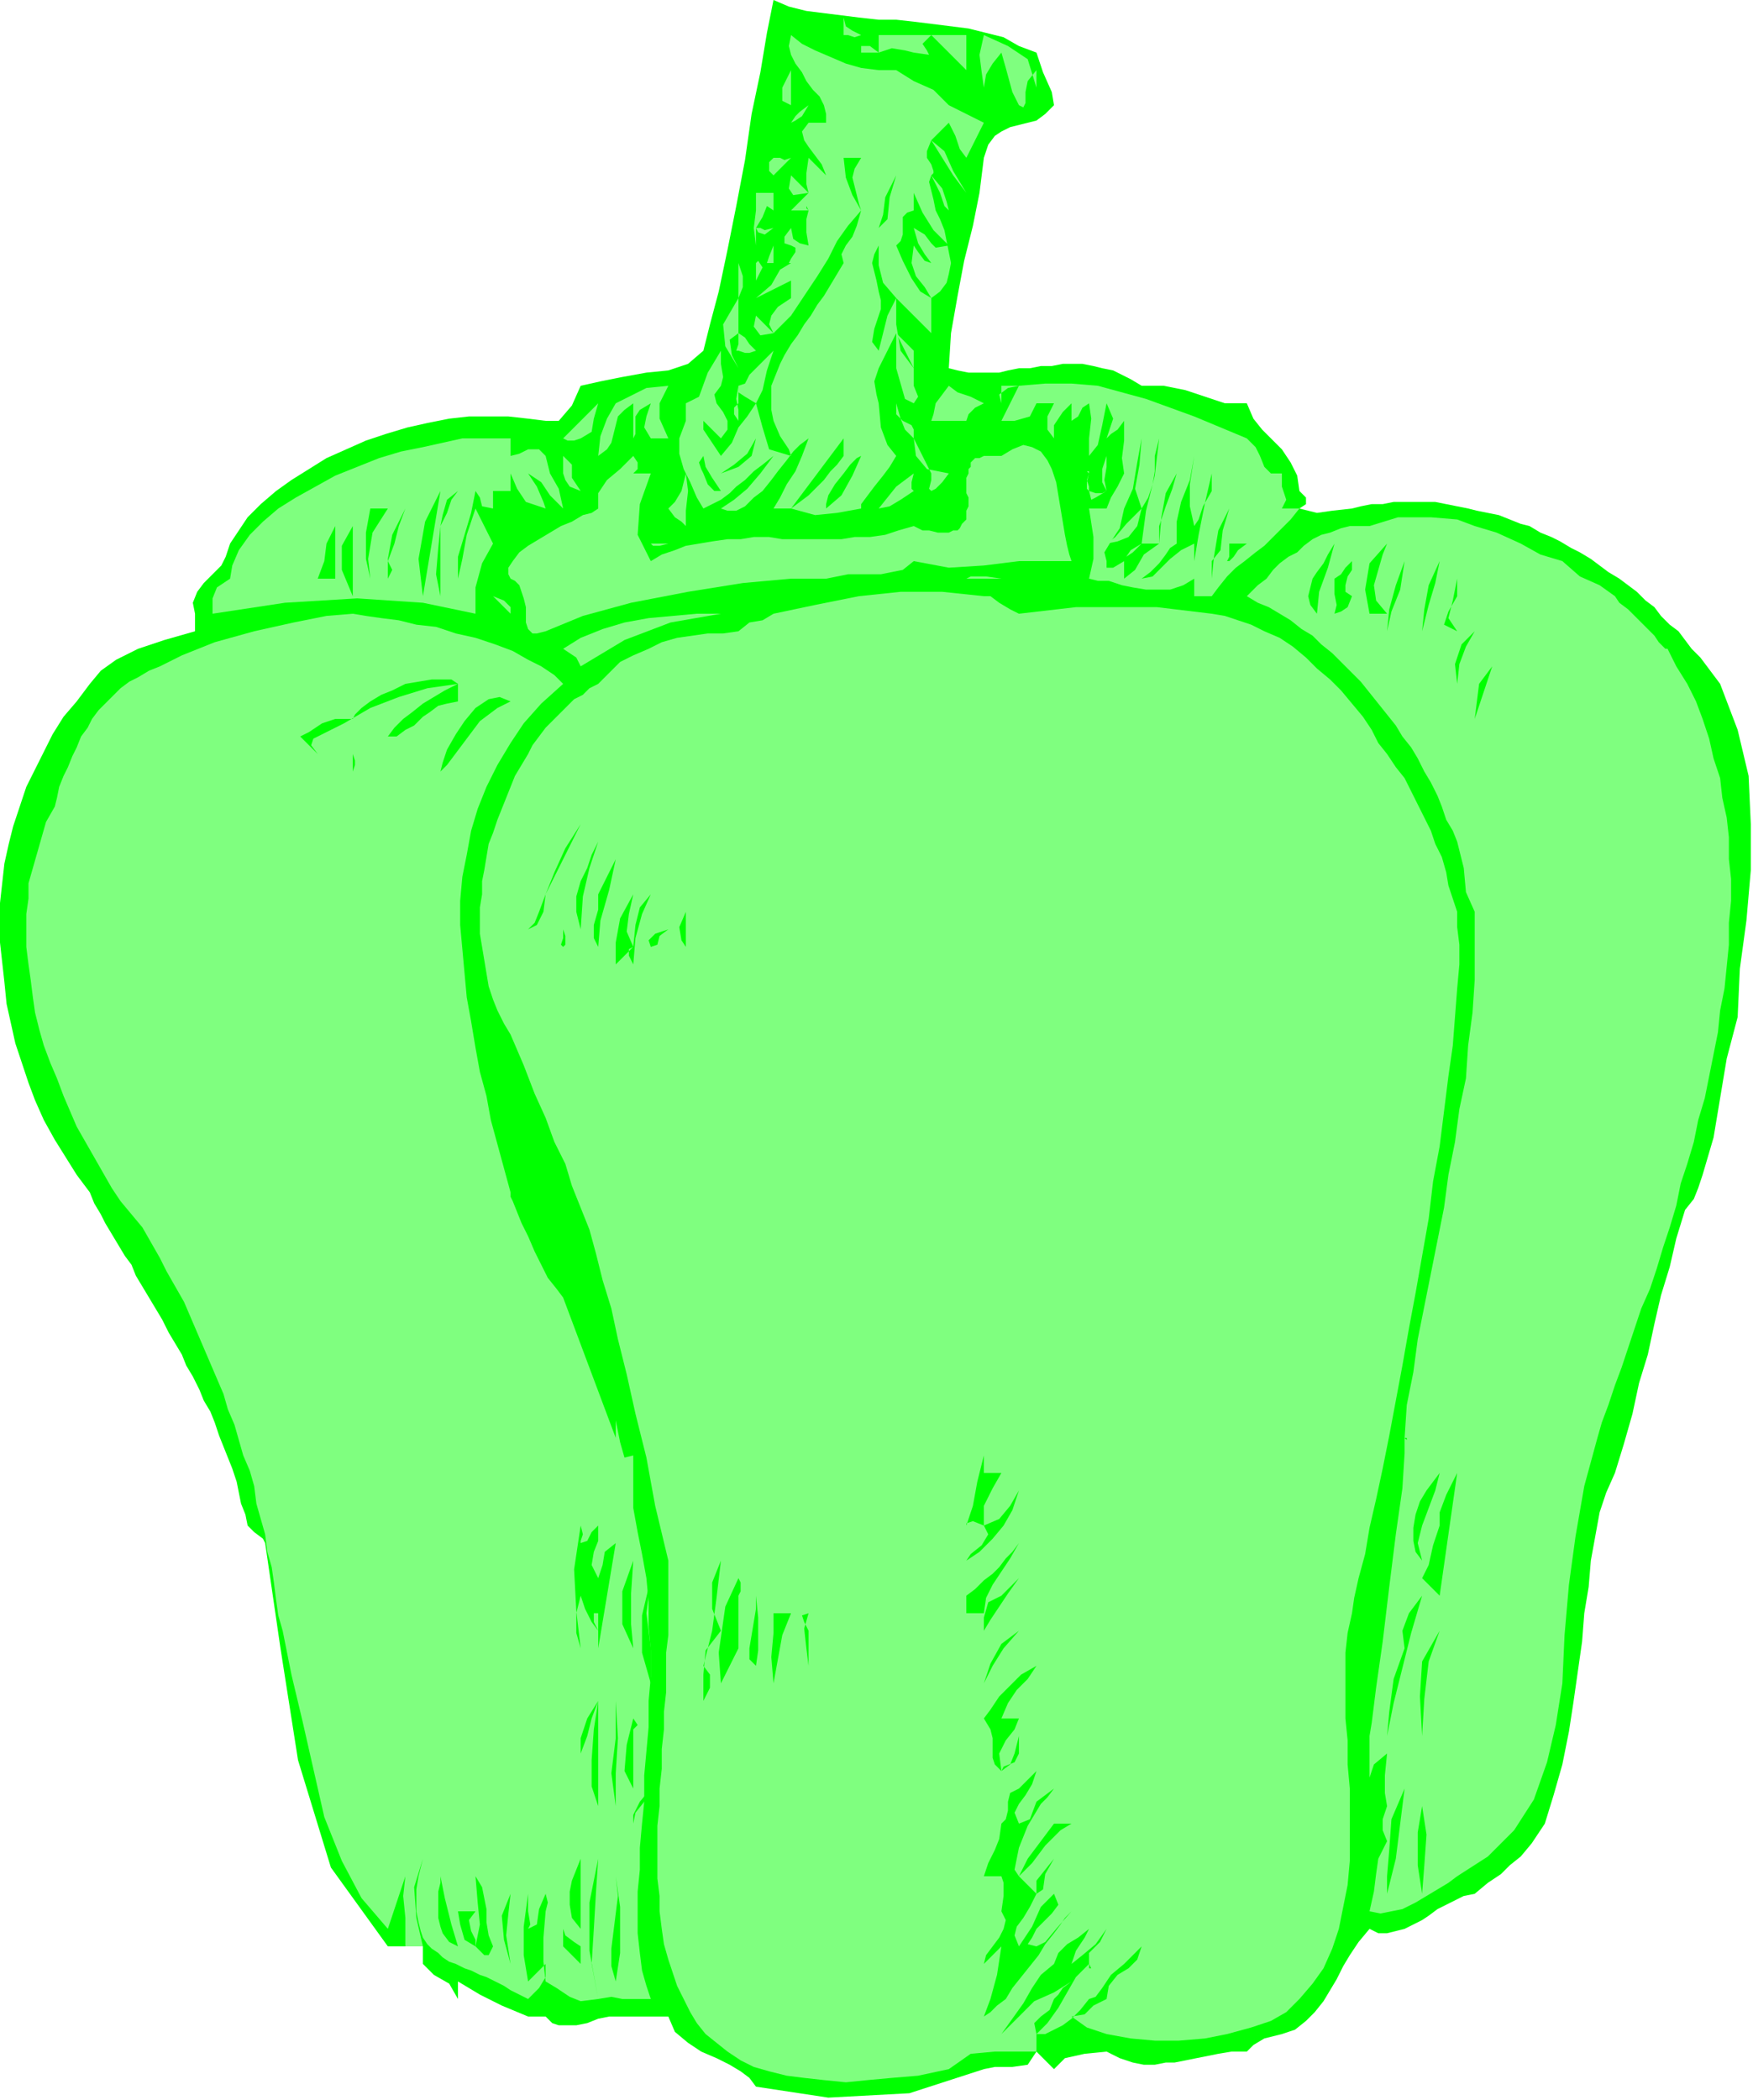 <?xml version="1.0" encoding="UTF-8" standalone="no"?>
<svg
   xmlns:dc="http://purl.org/dc/elements/1.1/"
   xmlns:cc="http://creativecommons.org/ns#"
   xmlns:rdf="http://www.w3.org/1999/02/22-rdf-syntax-ns#"
   xmlns:svg="http://www.w3.org/2000/svg"
   xmlns="http://www.w3.org/2000/svg"
   xmlns:sodipodi="http://sodipodi.sourceforge.net/DTD/sodipodi-0.dtd"
   xmlns:inkscape="http://www.inkscape.org/namespaces/inkscape"
   version="1.0"
   width="135.467mm"
   height="162.221mm"
   id="svg275"
   sodipodi:docname="RGSSG037.WMF">
  <sodipodi:namedview
     pagecolor="#ffffff"
     bordercolor="#666666"
     borderopacity="1"
     objecttolerance="10"
     gridtolerance="10"
     guidetolerance="10"
     inkscape:pageopacity="0"
     inkscape:pageshadow="2"
     inkscape:window-width="640"
     inkscape:window-height="480"
     id="namedview277" />
  <defs
     id="defs3">
    <pattern
       id="WMFhbasepattern"
       patternUnits="userSpaceOnUse"
       width="6"
       height="6"
       x="0"
       y="0" />
  </defs>
  <path
     style="fill:#00ff00;fill-rule:evenodd;fill-opacity:1;stroke:none;"
     d="  M 302.72,599.04   L 307.84,604.16   L 311.04,600.96   L 316.8,599.68   L 323.2,599.04   L 323.2,599.04   L 327.04,600.96   L 330.88,602.24   L 334.08,602.88   L 337.28,602.88   L 340.48,602.24   L 343.04,602.24   L 346.24,601.6   L 349.44,600.96   L 352.64,600.32   L 355.84,599.68   L 359.68,599.04   L 364.16,599.04   L 364.16,599.04   L 366.08,597.12   L 369.28,595.2   L 374.4,593.92   L 374.4,593.92   L 378.24,592.64   L 381.44,590.08   L 384,587.52   L 386.56,584.32   L 388.48,581.12   L 390.4,577.92   L 392.32,574.08   L 394.24,570.88   L 396.8,567.04   L 400,563.2   L 400,563.2   L 400,563.2   L 402.56,564.48   L 405.12,564.48   L 407.68,563.84   L 410.24,563.2   L 412.8,561.92   L 415.36,560.64   L 417.28,559.36   L 419.84,557.44   L 422.4,556.16   L 424.96,554.88   L 427.52,553.6   L 430.72,552.96   L 430.72,552.96   L 434.56,549.76   L 438.4,547.2   L 440.96,544.64   L 444.16,542.08   L 447.36,538.24   L 451.2,532.48   L 451.2,532.48   L 453.76,524.16   L 456.32,515.2   L 458.24,505.6   L 459.52,497.28   L 460.8,488.32   L 462.08,479.36   L 462.72,471.04   L 464,463.36   L 464.64,455.68   L 465.92,448.64   L 467.2,441.6   L 469.12,435.84   L 471.68,430.08   L 471.68,430.08   L 474.24,421.76   L 476.8,412.8   L 478.72,403.84   L 481.28,395.52   L 483.2,386.56   L 485.12,378.24   L 487.68,369.92   L 489.6,361.6   L 492.16,353.28   L 492.16,353.28   L 494.72,350.08   L 496,346.88   L 497.28,343.04   L 497.28,343.04   L 500.48,332.16   L 502.4,320.64   L 504.32,309.12   L 507.52,296.96   L 507.52,296.96   L 508.16,282.88   L 510.08,268.8   L 511.36,254.08   L 511.36,240.64   L 510.72,226.56   L 507.52,213.12   L 502.4,199.68   L 502.4,199.68   L 500.48,197.12   L 498.56,194.56   L 496.64,192   L 494.08,189.44   L 492.16,186.88   L 490.24,184.32   L 487.68,182.4   L 485.12,179.84   L 483.2,177.28   L 480.64,175.36   L 478.08,172.8   L 475.52,170.88   L 472.96,168.96   L 469.76,167.04   L 467.2,165.12   L 464.64,163.2   L 461.44,161.28   L 458.88,160   L 455.68,158.08   L 453.12,156.8   L 449.92,155.52   L 446.72,153.6   L 444.16,152.96   L 440.96,151.68   L 437.76,150.4   L 434.56,149.76   L 431.36,149.12   L 428.8,148.48   L 425.6,147.84   L 422.4,147.2   L 419.2,146.56   L 416,146.56   L 412.8,146.56   L 409.6,146.56   L 407.04,146.56   L 403.84,147.2   L 400.64,147.2   L 397.44,147.84   L 394.88,148.48   L 394.88,148.48   L 389.12,149.12   L 384.64,149.76   L 379.52,148.48   L 379.52,148.48   L 381.44,147.2   L 381.44,145.28   L 379.52,143.36   L 379.52,143.36   L 378.88,138.88   L 376.96,135.04   L 374.4,131.2   L 371.84,128.64   L 368.64,125.44   L 366.08,122.24   L 364.16,117.76   L 364.16,117.76   L 357.76,117.76   L 352,115.84   L 346.24,113.92   L 339.84,112.64   L 333.44,112.64   L 333.44,112.64   L 330.24,110.72   L 327.68,109.44   L 325.12,108.16   L 321.92,107.52   L 319.36,106.88   L 316.16,106.24   L 312.96,106.24   L 310.4,106.24   L 307.2,106.88   L 304,106.88   L 300.8,107.52   L 297.6,107.52   L 294.4,108.16   L 291.84,108.8   L 288.64,108.8   L 285.44,108.8   L 282.88,108.8   L 279.68,108.16   L 277.12,107.52   L 277.12,107.52   L 277.76,97.28   L 279.68,86.4   L 281.6,76.16   L 284.16,65.92   L 286.08,56.32   L 287.36,46.08   L 287.36,46.08   L 288.64,42.24   L 290.56,39.68   L 292.48,38.4   L 295.04,37.12   L 297.6,36.48   L 300.16,35.84   L 302.72,35.2   L 305.28,33.28   L 307.84,30.72   L 307.84,30.72   L 307.2,26.88   L 304.64,21.12   L 302.72,15.36   L 302.72,15.36   L 297.6,13.44   L 293.12,10.88   L 288,9.6   L 282.88,8.32   L 277.76,7.68   L 272.64,7.04   L 267.52,6.4   L 261.76,5.76   L 256.64,5.76   L 250.88,5.12   L 245.76,4.48   L 240.64,3.84   L 235.52,3.2   L 230.4,1.92   L 225.92,0   L 225.92,0   L 224,9.6   L 222.08,21.12   L 219.52,33.28   L 217.6,46.72   L 215.04,60.16   L 212.48,72.96   L 209.92,85.12   L 207.36,94.72   L 205.44,102.4   L 205.44,102.4   L 200.96,106.24   L 195.2,108.16   L 188.8,108.8   L 181.76,110.08   L 175.36,111.36   L 169.6,112.64   L 169.6,112.64   L 167.04,118.4   L 163.2,122.88   L 159.36,122.88   L 159.36,122.88   L 154.24,122.24   L 148.48,121.6   L 142.72,121.6   L 136.96,121.6   L 131.2,122.24   L 124.8,123.52   L 119.04,124.8   L 112.64,126.72   L 106.88,128.64   L 101.12,131.2   L 95.36,133.76   L 90.24,136.96   L 85.12,140.16   L 80.64,143.36   L 76.16,147.2   L 72.32,151.04   L 69.76,154.88   L 67.2,158.72   L 67.2,158.72   L 65.92,162.56   L 64.64,165.12   L 62.08,167.68   L 59.52,170.24   L 57.6,172.8   L 56.32,176   L 56.96,179.2   L 56.96,179.2   L 56.96,179.2   L 56.96,184.32   L 48,186.88   L 40.32,189.44   L 33.92,192.64   L 29.44,195.84   L 26.24,199.68   L 26.24,199.68   L 22.4,204.8   L 18.56,209.28   L 15.36,214.4   L 12.8,219.52   L 10.24,224.64   L 7.68,229.76   L 5.76,235.52   L 3.84,241.28   L 2.56,246.4   L 1.28,252.16   L 0.64,257.92   L 0,263.68   L 0,269.44   L 0,275.2   L 0.64,280.96   L 1.28,286.72   L 1.92,293.12   L 3.2,298.88   L 4.48,304.64   L 6.4,310.4   L 8.32,316.16   L 10.24,321.28   L 12.8,327.04   L 16,332.8   L 19.2,337.92   L 22.4,343.04   L 26.24,348.16   L 26.24,348.16   L 27.52,351.36   L 29.44,354.56   L 30.72,357.12   L 32.64,360.32   L 34.56,363.52   L 36.48,366.72   L 38.4,369.28   L 39.68,372.48   L 41.6,375.68   L 43.52,378.88   L 45.44,382.08   L 47.36,385.28   L 49.28,389.12   L 51.2,392.32   L 53.12,395.52   L 54.4,398.72   L 56.32,401.92   L 58.24,405.76   L 59.52,408.96   L 61.44,412.16   L 62.72,415.36   L 64,419.2   L 65.28,422.4   L 66.56,425.6   L 67.84,428.8   L 69.12,432.64   L 69.76,435.84   L 70.4,439.04   L 71.68,442.24   L 72.32,445.44   L 72.32,445.44   L 74.24,447.36   L 76.8,449.28   L 77.44,450.56   L 77.44,450.56   L 77.44,450.56   L 81.92,481.28   L 87.04,513.92   L 96.64,545.28   L 113.28,568.32   L 113.28,568.32   L 123.52,568.32   L 123.52,573.44   L 126.72,576.64   L 131.2,579.2   L 133.76,583.68   L 133.76,583.68   L 133.76,578.56   L 140.16,582.4   L 146.56,585.6   L 154.24,588.8   L 154.24,588.8   L 154.24,588.8   L 159.36,588.8   L 161.28,590.72   L 163.2,591.36   L 165.76,591.36   L 168.32,591.36   L 171.52,590.72   L 174.72,589.44   L 177.92,588.8   L 181.12,588.8   L 184.96,588.8   L 184.96,588.8   L 190.08,588.8   L 195.2,588.8   L 197.12,593.28   L 200.96,596.48   L 204.8,599.04   L 209.28,600.96   L 213.12,602.88   L 216.32,604.8   L 218.88,606.72   L 220.8,609.28   L 220.8,609.28   L 241.92,612.48   L 265.6,611.2   L 287.36,604.16   L 287.36,604.16   L 290.56,603.52   L 295.68,603.52   L 300.16,602.88   L 302.72,599.04   L 302.72,599.04   L 302.72,599.04  z "
     id="path5" />
  <path
     style="fill:#7fff7f;fill-rule:evenodd;fill-opacity:1;stroke:none;"
     d="  M 302.72,599.04   L 301.44,599.04   L 299.52,599.04   L 297.6,599.04   L 297.6,599.04   L 290.56,599.04   L 283.52,599.68   L 277.12,604.16   L 277.12,604.16   L 268.16,606.08   L 260.48,606.72   L 253.44,607.36   L 247.04,608   L 240.64,607.36   L 234.88,606.72   L 229.76,606.08   L 224.64,604.8   L 220.16,603.52   L 216.32,601.6   L 212.48,599.04   L 209.28,596.48   L 206.08,593.92   L 203.52,590.72   L 201.6,587.52   L 199.68,583.68   L 197.76,579.84   L 196.48,576   L 195.2,572.16   L 193.92,567.68   L 193.28,563.2   L 192.64,558.08   L 192.64,553.6   L 192,548.48   L 192,543.36   L 192,538.24   L 192,533.12   L 192.64,527.36   L 192.64,522.24   L 193.28,516.48   L 193.28,510.72   L 193.92,504.96   L 193.92,499.84   L 194.56,494.08   L 194.56,488.32   L 194.56,482.56   L 195.2,477.44   L 195.2,471.68   L 195.2,465.92   L 195.2,465.92   L 195.2,455.68   L 191.36,439.68   L 188.8,425.6   L 185.6,412.8   L 183.04,401.28   L 180.48,391.04   L 178.56,382.08   L 176,373.76   L 174.08,366.08   L 172.16,359.04   L 169.6,352.64   L 167.04,346.24   L 165.12,339.84   L 161.92,333.44   L 159.36,326.4   L 156.16,319.36   L 152.96,311.04   L 149.12,302.08   L 149.12,302.08   L 147.2,298.88   L 145.28,295.04   L 144,291.84   L 142.72,288   L 142.08,284.16   L 141.44,280.32   L 140.8,276.48   L 140.16,272.64   L 140.16,268.8   L 140.16,264.96   L 140.8,261.12   L 140.8,257.28   L 141.44,254.08   L 142.08,250.24   L 142.72,246.4   L 144,243.2   L 145.28,239.36   L 146.56,236.16   L 147.84,232.96   L 149.12,229.76   L 150.4,226.56   L 152.32,223.36   L 154.24,220.16   L 155.52,217.6   L 157.44,215.04   L 159.36,212.48   L 161.92,209.92   L 163.84,208   L 165.76,206.08   L 167.68,204.16   L 170.24,202.88   L 172.16,200.96   L 174.72,199.68   L 174.72,199.68   L 177.92,196.48   L 181.12,193.28   L 184.96,191.36   L 189.44,189.44   L 193.28,187.52   L 197.76,186.24   L 202.24,185.6   L 206.72,184.96   L 211.2,184.96   L 215.68,184.32   L 215.68,184.32   L 218.88,181.76   L 222.72,181.12   L 225.92,179.2   L 225.92,179.2   L 238.08,176.64   L 250.88,174.08   L 263.04,172.8   L 275.2,172.8   L 287.36,174.08   L 287.36,174.08   L 289.28,174.08   L 291.84,176   L 295.04,177.92   L 297.6,179.2   L 297.6,179.2   L 314.24,177.28   L 337.92,177.28   L 353.92,179.2   L 353.92,179.2   L 357.76,179.84   L 361.6,181.12   L 365.44,182.4   L 369.28,184.32   L 373.76,186.24   L 377.6,188.8   L 381.44,192   L 384.64,195.2   L 388.48,198.4   L 391.68,201.6   L 394.88,205.44   L 398.08,209.28   L 400.64,213.12   L 402.56,216.96   L 405.12,220.16   L 405.12,220.16   L 407.68,224   L 410.24,227.2   L 412.16,231.04   L 414.08,234.88   L 416,238.72   L 417.92,242.56   L 419.2,246.4   L 421.12,250.24   L 422.4,254.72   L 423.04,258.56   L 424.32,262.4   L 425.6,266.24   L 425.6,266.24   L 425.6,270.72   L 426.24,275.84   L 426.24,281.6   L 425.6,288.64   L 424.96,296.96   L 424.32,305.28   L 423.04,314.24   L 421.76,324.48   L 420.48,334.72   L 418.56,344.96   L 417.28,355.84   L 415.36,366.72   L 413.44,377.6   L 411.52,387.84   L 409.6,398.72   L 407.68,408.96   L 405.76,419.2   L 403.84,428.8   L 401.92,437.76   L 400,446.08   L 398.72,453.76   L 396.8,460.8   L 395.52,466.56   L 394.88,471.04   L 394.88,471.04   L 393.6,476.8   L 392.96,482.56   L 392.96,488.32   L 392.96,494.72   L 392.96,501.76   L 393.6,508.16   L 393.6,515.2   L 394.24,522.24   L 394.24,529.28   L 394.24,536.32   L 394.24,543.36   L 393.6,550.4   L 392.32,556.8   L 391.04,563.2   L 389.12,568.96   L 386.56,574.72   L 383.36,579.2   L 379.52,583.68   L 379.52,583.68   L 375.68,587.52   L 371.2,590.08   L 365.44,592   L 358.4,593.92   L 352,595.2   L 344.32,595.84   L 337.28,595.84   L 330.24,595.2   L 323.2,593.92   L 317.44,592   L 312.96,588.8   L 312.96,588.8   L 316.8,588.16   L 319.36,585.6   L 323.2,583.68   L 323.2,583.68   L 323.84,579.84   L 326.4,576.64   L 329.6,574.72   L 332.16,572.16   L 333.44,568.32   L 333.44,568.32   L 333.44,568.32   L 328.32,573.44   L 324.48,576.64   L 321.92,580.48   L 320,583.04   L 318.08,583.68   L 318.08,583.68   L 315.52,586.88   L 312.96,589.44   L 310.4,591.36   L 307.84,592.64   L 305.28,593.92   L 302.72,593.92   L 302.72,593.92   L 302.72,599.04   L 302.72,599.04  z "
     id="path7" />
  <path
     style="fill:#7fff7f;fill-rule:evenodd;fill-opacity:1;stroke:none;"
     d="  M 62.08,179.2   L 83.2,176   L 104.32,174.72   L 123.52,176   L 138.88,179.2   L 138.88,179.2   L 138.88,179.2   L 138.88,171.52   L 140.8,164.48   L 144,158.72   L 144,158.72   L 138.88,148.48   L 136.32,156.16   L 135.04,163.2   L 133.76,168.96   L 133.76,168.96   L 133.76,168.96   L 133.76,162.56   L 135.68,156.16   L 137.6,149.76   L 138.88,143.36   L 138.88,143.36   L 140.16,145.28   L 140.8,147.84   L 144,148.48   L 144,148.48   L 144,143.36   L 149.12,143.36   L 149.12,138.24   L 151.04,142.72   L 153.6,146.56   L 159.36,148.48   L 159.36,148.48   L 158.72,146.56   L 156.8,142.08   L 154.24,138.24   L 154.24,138.24   L 158.08,140.8   L 160.64,144.64   L 164.48,148.48   L 164.48,148.48   L 163.2,142.72   L 160.64,138.24   L 159.36,133.12   L 159.36,133.12   L 157.44,131.2   L 154.24,131.2   L 151.68,132.48   L 149.12,133.12   L 149.12,133.12   L 149.12,128   L 145.28,128   L 140.16,128   L 135.04,128   L 129.28,129.28   L 123.52,130.56   L 117.12,131.84   L 110.72,133.76   L 104.32,136.32   L 97.92,138.88   L 92.16,142.08   L 86.4,145.28   L 81.28,148.48   L 76.8,152.32   L 72.96,156.16   L 69.76,160.64   L 67.84,165.12   L 67.2,168.96   L 67.2,168.96   L 63.36,171.52   L 62.08,174.72   L 62.08,179.2   L 62.08,179.2   L 62.08,179.2   L 62.08,179.2  z "
     id="path9" />
  <path
     style="fill:#7fff7f;fill-rule:evenodd;fill-opacity:1;stroke:none;"
     d="  M 236.16,5.12   L 236.16,5.12   L 236.16,5.12  z "
     id="path11" />
  <path
     style="fill:#7fff7f;fill-rule:evenodd;fill-opacity:1;stroke:none;"
     d="  M 251.52,10.24   L 249.6,10.88   L 247.68,10.24   L 246.4,10.24   L 246.4,10.24   L 246.4,5.12   L 247.04,7.68   L 248.96,8.96   L 251.52,10.24  z "
     id="path13" />
  <path
     style="fill:#7fff7f;fill-rule:evenodd;fill-opacity:1;stroke:none;"
     d="  M 272,10.24   L 269.44,12.8   L 270.72,14.72   L 271.36,16   L 266.88,15.36   L 266.88,15.36   L 264.32,14.72   L 260.48,14.08   L 256.64,15.36   L 256.64,15.36   L 256.64,10.24   L 272,10.24  z "
     id="path15" />
  <path
     style="fill:#7fff7f;fill-rule:evenodd;fill-opacity:1;stroke:none;"
     d="  M 282.24,20.48   L 272,10.24   L 282.24,10.24   L 282.24,20.48  z "
     id="path17" />
  <path
     style="fill:#7fff7f;fill-rule:evenodd;fill-opacity:1;stroke:none;"
     d="  M 261.76,20.48   L 266.88,23.68   L 272.64,26.24   L 277.12,30.72   L 277.12,30.72   L 287.36,35.84   L 282.24,46.08   L 280.32,43.52   L 279.04,39.68   L 277.12,35.84   L 277.12,35.84   L 272,40.96   L 275.84,44.16   L 278.4,49.92   L 282.24,56.32   L 282.24,56.32   L 278.4,51.2   L 275.2,46.08   L 272,40.96   L 272,40.96   L 270.72,44.16   L 270.72,46.08   L 272,48   L 272.64,49.92   L 272.64,50.56   L 272,51.2   L 272,51.2   L 271.36,53.12   L 272,55.68   L 272.64,58.24   L 273.28,61.44   L 274.56,64   L 275.84,67.2   L 276.48,70.4   L 277.12,73.6   L 277.76,76.8   L 277.12,80   L 276.48,82.56   L 274.56,85.12   L 272,87.04   L 272,87.04   L 272,91.52   L 272,94.72   L 272,97.28   L 272,97.28   L 261.76,87.04   L 261.76,94.72   L 263.04,102.4   L 266.88,107.52   L 266.88,107.52   L 266.88,112.64   L 268.16,115.84   L 266.88,117.76   L 266.88,117.76   L 264.32,116.48   L 263.04,112   L 261.76,107.52   L 261.76,107.52   L 261.76,97.28   L 256.64,107.52   L 257.92,107.52   L 259.84,107.52   L 261.76,107.52   L 261.76,107.52   L 256.64,107.52   L 255.36,111.36   L 256,115.2   L 256.64,117.76   L 256.64,117.76   L 256.64,117.76   L 257.28,124.8   L 259.2,129.92   L 261.76,133.12   L 261.76,133.12   L 259.84,136.32   L 257.92,138.88   L 255.36,142.08   L 253.44,144.64   L 251.52,147.2   L 251.52,148.48   L 251.52,148.48   L 244.48,149.76   L 238.08,150.4   L 231.04,148.48   L 231.04,148.48   L 233.6,146.56   L 236.16,144.64   L 238.72,142.08   L 240.64,140.16   L 242.56,137.6   L 244.48,135.68   L 246.4,133.12   L 246.4,133.12   L 246.4,128   L 231.04,148.48   L 225.92,148.48   L 227.84,145.28   L 229.76,141.44   L 232.32,137.6   L 234.24,133.12   L 236.16,128   L 236.16,128   L 233.6,129.92   L 231.68,131.84   L 229.76,134.4   L 227.2,137.6   L 225.28,140.16   L 222.72,143.36   L 220.16,145.28   L 217.6,147.84   L 215.04,149.12   L 212.48,149.12   L 210.56,148.48   L 210.56,148.48   L 214.4,145.92   L 218.24,142.72   L 222.08,138.24   L 225.92,133.12   L 225.92,133.12   L 222.72,135.68   L 220.16,137.6   L 217.6,140.16   L 215.04,142.08   L 213.12,144   L 210.56,145.92   L 208,147.2   L 205.44,148.48   L 205.44,148.48   L 203.52,145.28   L 201.6,140.8   L 199.68,136.96   L 198.4,132.48   L 198.4,128   L 200.32,122.88   L 200.32,122.88   L 200.32,117.76   L 204.16,115.84   L 206.72,108.8   L 210.56,102.4   L 210.56,102.4   L 210.56,106.24   L 211.2,110.08   L 210.56,112.64   L 210.56,112.64   L 208.64,115.2   L 209.28,117.76   L 211.2,120.32   L 212.48,122.88   L 212.48,125.44   L 210.56,128   L 210.56,128   L 205.44,122.88   L 205.44,125.44   L 208,129.28   L 210.56,133.12   L 210.56,133.12   L 215.68,138.24   L 210.56,133.12   L 213.76,129.28   L 215.68,124.8   L 218.24,121.6   L 220.8,117.76   L 220.8,117.76   L 222.72,124.8   L 224.64,131.2   L 231.04,133.12   L 231.04,133.12   L 230.4,131.2   L 227.84,127.36   L 225.92,122.88   L 225.92,122.88   L 225.28,119.68   L 225.28,115.84   L 225.28,112.64   L 226.56,109.44   L 227.84,106.24   L 229.12,103.68   L 231.04,100.48   L 232.96,97.92   L 234.88,94.72   L 236.8,92.16   L 238.72,88.96   L 240.64,86.4   L 242.56,83.2   L 244.48,80   L 246.4,76.8   L 246.4,76.8   L 245.76,74.24   L 247.04,71.68   L 248.96,69.12   L 250.24,65.92   L 251.52,61.44   L 251.52,61.44   L 247.68,65.92   L 244.48,70.4   L 241.92,75.52   L 238.72,80.64   L 234.88,86.4   L 231.04,92.16   L 225.92,97.28   L 225.92,97.28   L 224.64,94.72   L 225.28,92.16   L 227.2,89.6   L 229.12,88.32   L 231.04,87.04   L 231.04,87.04   L 231.04,85.76   L 231.04,83.84   L 231.04,81.92   L 231.04,81.92   L 220.8,87.04   L 220.8,87.04   L 225.28,83.2   L 227.84,78.72   L 231.04,76.8   L 231.04,76.8   L 230.4,76.8   L 231.04,75.52   L 232.32,73.6   L 232.32,72.32   L 231.04,71.68   L 231.04,71.68   L 229.12,71.04   L 229.12,69.12   L 231.04,66.56   L 231.04,66.56   L 231.68,69.76   L 233.6,71.04   L 236.16,71.68   L 236.16,71.68   L 235.52,67.84   L 235.52,64   L 236.16,61.44   L 236.16,61.44   L 235.52,60.16   L 235.52,60.8   L 236.16,61.44   L 236.16,61.44   L 231.04,61.44   L 236.16,56.32   L 231.68,56.96   L 230.4,55.04   L 231.04,51.2   L 231.04,51.2   L 236.16,56.32   L 235.52,53.76   L 235.52,50.56   L 236.16,46.08   L 236.16,46.08   L 236.16,46.08   L 241.28,51.2   L 240,48   L 238.08,45.44   L 236.16,42.88   L 234.88,40.96   L 234.24,38.4   L 236.16,35.84   L 236.16,35.84   L 241.28,35.84   L 240,37.12   L 240.64,36.48   L 241.28,35.84   L 241.28,35.84   L 241.28,33.28   L 240.64,30.72   L 239.36,28.16   L 237.44,26.24   L 235.52,23.68   L 234.24,21.12   L 232.32,18.56   L 231.04,16   L 230.4,13.44   L 231.04,10.24   L 231.04,10.24   L 234.24,12.8   L 238.08,14.72   L 242.56,16.64   L 247.04,18.56   L 251.52,19.84   L 256.64,20.48   L 261.76,20.48  z "
     id="path19" />
  <path
     style="fill:#7fff7f;fill-rule:evenodd;fill-opacity:1;stroke:none;"
     d="  M 302.72,25.6   L 302.72,20.48   L 300.16,23.68   L 299.52,26.88   L 299.52,30.08   L 298.88,31.36   L 297.6,30.72   L 297.6,30.72   L 295.68,26.88   L 293.76,19.84   L 292.48,15.36   L 292.48,15.36   L 289.92,18.56   L 288,21.76   L 287.36,25.6   L 287.36,25.6   L 286.72,21.12   L 286.08,16   L 287.36,10.24   L 287.36,10.24   L 294.4,13.44   L 300.16,17.28   L 302.72,25.6  z "
     id="path21" />
  <path
     style="fill:#7fff7f;fill-rule:evenodd;fill-opacity:1;stroke:none;"
     d="  M 256.64,15.36   L 251.52,15.36   L 251.52,13.44   L 254.08,13.44   L 256.64,15.36  z "
     id="path23" />
  <path
     style="fill:#7fff7f;fill-rule:evenodd;fill-opacity:1;stroke:none;"
     d="  M 231.04,30.72   L 228.48,29.44   L 228.48,25.6   L 231.04,20.48   L 231.04,20.48   L 231.04,30.72  z "
     id="path25" />
  <path
     style="fill:#7fff7f;fill-rule:evenodd;fill-opacity:1;stroke:none;"
     d="  M 236.16,30.72   L 234.24,33.92   L 232.32,35.2   L 231.04,35.84   L 231.04,35.84   L 232.32,33.92   L 233.6,32.64   L 236.16,30.72  z "
     id="path27" />
  <path
     style="fill:#7fff7f;fill-rule:evenodd;fill-opacity:1;stroke:none;"
     d="  M 231.04,46.08   L 225.92,51.2   L 224.64,49.92   L 224.64,47.36   L 225.92,46.08   L 225.92,46.08   L 227.84,46.08   L 229.12,46.72   L 231.04,46.08  z "
     id="path29" />
  <path
     style="fill:#00ff00;fill-rule:evenodd;fill-opacity:1;stroke:none;"
     d="  M 251.52,46.08   L 249.6,49.28   L 248.96,51.84   L 249.6,54.4   L 250.24,56.96   L 250.88,59.52   L 251.52,61.44   L 251.52,61.44   L 248.96,56.96   L 247.04,51.84   L 246.4,46.08   L 246.4,46.08   L 251.52,46.08  z "
     id="path31" />
  <path
     style="fill:#00ff00;fill-rule:evenodd;fill-opacity:1;stroke:none;"
     d="  M 256.64,66.56   L 257.92,62.72   L 258.56,57.6   L 261.76,51.2   L 261.76,51.2   L 259.84,57.6   L 259.2,64   L 256.64,66.56  z "
     id="path33" />
  <path
     style="fill:#7fff7f;fill-rule:evenodd;fill-opacity:1;stroke:none;"
     d="  M 277.12,61.44   L 275.84,60.16   L 274.56,56.32   L 272,51.2   L 272,51.2   L 275.2,55.04   L 276.48,58.88   L 277.12,61.44  z "
     id="path35" />
  <path
     style="fill:#7fff7f;fill-rule:evenodd;fill-opacity:1;stroke:none;"
     d="  M 225.92,61.44   L 224,60.16   L 222.72,63.36   L 220.8,66.56   L 220.8,66.56   L 222.08,66.56   L 223.36,67.2   L 225.92,66.56   L 225.92,66.56   L 225.92,66.56   L 223.36,68.48   L 221.44,67.84   L 220.8,66.56   L 220.8,66.56   L 220.8,71.68   L 220.16,66.56   L 220.8,61.44   L 220.8,56.32   L 220.8,56.32   L 225.92,56.32   L 225.92,61.44  z "
     id="path37" />
  <path
     style="fill:#00ff00;fill-rule:evenodd;fill-opacity:1;stroke:none;"
     d="  M 277.12,71.68   L 273.28,72.32   L 272,71.04   L 270.08,68.48   L 266.88,66.56   L 266.88,66.56   L 268.16,71.04   L 270.08,74.24   L 272,76.8   L 272,76.8   L 270.08,76.16   L 268.16,73.6   L 266.88,71.68   L 266.88,71.68   L 266.24,76.8   L 267.52,80.64   L 270.08,83.84   L 272,87.04   L 272,87.04   L 268.8,85.12   L 266.24,81.28   L 263.68,76.16   L 261.76,71.68   L 261.76,71.68   L 263.04,70.4   L 263.68,68.48   L 263.68,66.56   L 263.68,64.64   L 263.68,63.36   L 264.96,62.08   L 266.88,61.44   L 266.88,61.44   L 266.88,56.32   L 269.44,62.08   L 272.64,67.2   L 277.12,71.68  z "
     id="path39" />
  <path
     style="fill:#00ff00;fill-rule:evenodd;fill-opacity:1;stroke:none;"
     d="  M 266.88,66.56   L 266.88,66.56   L 267.52,66.56   L 267.52,66.56   L 266.88,66.56  z "
     id="path41" />
  <path
     style="fill:#00ff00;fill-rule:evenodd;fill-opacity:1;stroke:none;"
     d="  M 256.64,71.68   L 256.64,77.44   L 257.92,82.56   L 261.76,87.04   L 261.76,87.04   L 259.2,92.16   L 257.92,97.28   L 256.64,102.4   L 256.64,102.4   L 254.72,99.84   L 255.36,96   L 256.64,92.16   L 256.64,92.16   L 256.64,92.16   L 257.28,90.24   L 257.28,87.68   L 256.64,85.12   L 256,81.92   L 255.36,79.36   L 254.72,76.8   L 255.36,74.24   L 256.64,71.68  z "
     id="path43" />
  <path
     style="fill:#7fff7f;fill-rule:evenodd;fill-opacity:1;stroke:none;"
     d="  M 225.92,76.8   L 226.56,77.44   L 226.56,77.44   L 225.92,76.8   L 225.92,76.8   L 224,76.8   L 224.64,74.88   L 225.92,71.68   L 225.92,71.68   L 225.92,73.6   L 225.92,74.88   L 225.92,76.8  z "
     id="path45" />
  <path
     style="fill:#7fff7f;fill-rule:evenodd;fill-opacity:1;stroke:none;"
     d="  M 220.8,81.92   L 220.8,76.8   L 221.44,76.16   L 222.72,78.08   L 220.8,81.92  z "
     id="path47" />
  <path
     style="fill:#7fff7f;fill-rule:evenodd;fill-opacity:1;stroke:none;"
     d="  M 215.68,87.04   L 215.68,85.76   L 215.68,85.76   L 215.68,87.04   L 215.68,87.04   L 215.68,76.8   L 216.96,80.64   L 216.96,83.84   L 215.68,87.04  z "
     id="path49" />
  <path
     style="fill:#7fff7f;fill-rule:evenodd;fill-opacity:1;stroke:none;"
     d="  M 220.8,92.16   L 220.8,87.04   L 220.8,87.04   L 220.8,92.16  z "
     id="path51" />
  <path
     style="fill:#7fff7f;fill-rule:evenodd;fill-opacity:1;stroke:none;"
     d="  M 215.68,97.28   L 213.12,99.2   L 213.76,103.68   L 215.68,107.52   L 215.68,107.52   L 215.68,107.52   L 211.84,101.12   L 211.2,94.72   L 215.68,87.04   L 215.68,87.04   L 215.68,97.28  z "
     id="path53" />
  <path
     style="fill:#7fff7f;fill-rule:evenodd;fill-opacity:1;stroke:none;"
     d="  M 225.92,97.28   L 224,97.92   L 224,97.92   L 225.92,97.28   L 225.92,97.28   L 222.08,97.92   L 220.16,95.36   L 220.8,92.16   L 220.8,92.16   L 225.92,97.28  z "
     id="path55" />
  <path
     style="fill:#7fff7f;fill-rule:evenodd;fill-opacity:1;stroke:none;"
     d="  M 266.88,107.52   L 261.76,97.28   L 266.88,102.4   L 266.88,107.52  z "
     id="path57" />
  <path
     style="fill:#7fff7f;fill-rule:evenodd;fill-opacity:1;stroke:none;"
     d="  M 220.8,102.4   L 218.88,103.04   L 217.6,103.04   L 215.68,102.4   L 215.68,102.4   L 215.04,102.4   L 215.68,100.48   L 215.68,97.28   L 215.68,97.28   L 217.6,98.56   L 218.88,100.48   L 220.8,102.4  z "
     id="path59" />
  <path
     style="fill:#7fff7f;fill-rule:evenodd;fill-opacity:1;stroke:none;"
     d="  M 220.8,117.76   L 217.6,115.84   L 215.68,114.56   L 215.68,112.64   L 215.68,112.64   L 217.6,112   L 218.88,109.44   L 220.8,107.52   L 220.8,107.52   L 225.92,102.4   L 224,108.16   L 222.72,113.92   L 220.8,117.76  z "
     id="path61" />
  <path
     style="fill:#7fff7f;fill-rule:evenodd;fill-opacity:1;stroke:none;"
     d="  M 374.4,138.24   L 374.4,142.08   L 375.68,145.92   L 374.4,148.48   L 374.4,148.48   L 379.52,148.48   L 376.96,151.68   L 374.4,154.24   L 371.84,156.8   L 369.28,159.36   L 366.72,161.28   L 363.52,163.84   L 360.96,165.76   L 358.4,168.32   L 355.84,171.52   L 353.92,174.08   L 353.92,174.08   L 352,174.08   L 350.08,174.08   L 348.8,174.08   L 348.8,174.08   L 348.8,171.52   L 348.8,169.6   L 348.8,168.96   L 348.8,168.96   L 345.6,170.88   L 341.76,172.16   L 338.56,172.16   L 334.72,172.16   L 330.88,171.52   L 327.68,170.88   L 323.84,169.6   L 320.64,169.6   L 318.08,168.96   L 318.08,168.96   L 319.36,163.2   L 319.36,156.8   L 318.08,148.48   L 318.08,148.48   L 318.08,148.48   L 318.08,148.48   L 323.2,148.48   L 323.2,148.48   L 323.2,148.48   L 324.48,145.28   L 326.4,142.08   L 328.32,138.24   L 328.32,138.24   L 328.32,138.24   L 327.68,133.76   L 328.32,128.64   L 328.32,122.88   L 328.32,122.88   L 326.4,125.44   L 324.48,126.72   L 323.2,128   L 323.2,128   L 323.84,126.08   L 325.12,122.24   L 323.2,117.76   L 323.2,117.76   L 321.92,124.16   L 320.64,129.92   L 318.08,133.12   L 318.08,133.12   L 318.08,128   L 318.72,122.24   L 318.08,117.76   L 318.08,117.76   L 316.16,119.04   L 314.88,121.6   L 312.96,122.88   L 312.96,122.88   L 312.96,117.76   L 310.4,120.32   L 307.84,124.16   L 307.84,128   L 307.84,128   L 308.48,128   L 308.48,128   L 307.84,128   L 307.84,128   L 305.92,125.44   L 305.92,121.6   L 307.84,117.76   L 307.84,117.76   L 302.72,117.76   L 300.8,121.6   L 296.32,122.88   L 292.48,122.88   L 292.48,122.88   L 297.6,112.64   L 292.48,112.64   L 292.48,117.76   L 291.84,115.2   L 294.4,113.28   L 297.6,112.64   L 297.6,112.64   L 305.28,112   L 312.96,112   L 320.64,112.64   L 327.68,114.56   L 334.72,116.48   L 341.76,119.04   L 348.8,121.6   L 356.48,124.8   L 364.16,128   L 364.16,128   L 366.72,130.56   L 368,133.12   L 369.28,136.32   L 371.2,138.24   L 374.4,138.24  z "
     id="path63" />
  <path
     style="fill:#7fff7f;fill-rule:evenodd;fill-opacity:1;stroke:none;"
     d="  M 287.36,117.76   L 284.8,119.04   L 282.88,120.96   L 282.24,122.88   L 282.24,122.88   L 272,122.88   L 272.64,120.96   L 273.28,117.76   L 277.12,112.64   L 277.12,112.64   L 279.68,114.56   L 283.52,115.84   L 287.36,117.76  z "
     id="path65" />
  <path
     style="fill:#7fff7f;fill-rule:evenodd;fill-opacity:1;stroke:none;"
     d="  M 195.2,112.64   L 195.2,112.64   L 195.2,112.64  z "
     id="path67" />
  <path
     style="fill:#7fff7f;fill-rule:evenodd;fill-opacity:1;stroke:none;"
     d="  M 195.2,112.64   L 192.64,117.76   L 192.64,122.24   L 195.2,128   L 195.2,128   L 190.08,128   L 188.16,124.8   L 188.8,121.6   L 190.08,117.76   L 190.08,117.76   L 186.88,119.68   L 185.6,121.6   L 185.6,124.16   L 185.6,126.72   L 184.96,128   L 184.96,128   L 184.96,117.76   L 182.4,119.68   L 180.48,121.6   L 179.84,124.16   L 179.2,126.72   L 178.56,129.28   L 177.28,131.2   L 174.72,133.12   L 174.72,133.12   L 175.36,127.36   L 177.28,122.24   L 179.84,117.76   L 179.84,117.76   L 183.68,115.84   L 188.8,113.28   L 195.2,112.64  z "
     id="path69" />
  <path
     style="fill:#7fff7f;fill-rule:evenodd;fill-opacity:1;stroke:none;"
     d="  M 215.68,122.88   L 214.4,120.96   L 214.4,119.04   L 215.68,117.76   L 215.68,117.76   L 215.68,112.64   L 215.04,116.48   L 215.68,119.68   L 215.68,122.88  z "
     id="path71" />
  <path
     style="fill:#7fff7f;fill-rule:evenodd;fill-opacity:1;stroke:none;"
     d="  M 266.88,128   L 264.32,125.44   L 263.04,122.24   L 261.76,117.76   L 261.76,117.76   L 261.76,120.96   L 263.68,122.88   L 266.24,124.16   L 266.88,125.44   L 266.88,128  z "
     id="path73" />
  <path
     style="fill:#7fff7f;fill-rule:evenodd;fill-opacity:1;stroke:none;"
     d="  M 287.36,122.88   L 287.36,122.88   L 287.36,122.88   L 287.36,122.88  z "
     id="path75" />
  <path
     style="fill:#7fff7f;fill-rule:evenodd;fill-opacity:1;stroke:none;"
     d="  M 169.6,128   L 167.68,128.64   L 165.76,128.64   L 164.48,128   L 164.48,128   L 174.72,117.76   L 173.44,122.24   L 172.8,126.08   L 169.6,128  z "
     id="path77" />
  <path
     style="fill:#7fff7f;fill-rule:evenodd;fill-opacity:1;stroke:none;"
     d="  M 312.96,128   L 312.96,128   L 312.96,128   L 312.96,128  z "
     id="path79" />
  <path
     style="fill:#00ff00;fill-rule:evenodd;fill-opacity:1;stroke:none;"
     d="  M 333.44,148.48   L 335.36,145.28   L 336.64,141.44   L 337.28,137.6   L 337.28,133.12   L 338.56,128   L 338.56,128   L 338.56,128   L 337.28,138.88   L 334.72,149.12   L 333.44,158.72   L 333.44,158.72   L 338.56,158.72   L 339.2,151.04   L 340.48,144   L 343.68,138.24   L 343.68,138.24   L 342.4,142.72   L 340.48,147.84   L 338.56,153.6   L 338.56,158.72   L 338.56,158.72   L 338.56,158.72   L 338.56,158.72   L 334.08,161.92   L 331.52,166.4   L 328.32,168.96   L 328.32,168.96   L 328.32,163.84   L 325.12,165.76   L 323.2,165.76   L 323.2,163.84   L 323.2,163.84   L 322.56,161.28   L 324.48,158.08   L 327.04,154.24   L 328.32,148.48   L 328.32,148.48   L 330.88,142.72   L 332.16,135.04   L 333.44,128   L 333.44,128   L 332.8,135.68   L 331.52,142.72   L 333.44,148.48  z "
     id="path81" />
  <path
     style="fill:#7fff7f;fill-rule:evenodd;fill-opacity:1;stroke:none;"
     d="  M 312.96,163.84   L 307.84,163.84   L 297.6,163.84   L 287.36,165.12   L 277.12,165.76   L 266.88,163.84   L 266.88,163.84   L 263.68,166.4   L 260.48,167.04   L 257.28,167.68   L 254.08,167.68   L 250.88,167.68   L 247.68,167.68   L 244.48,168.32   L 241.28,168.96   L 241.28,168.96   L 231.04,168.96   L 216.96,170.24   L 200.96,172.8   L 184.32,176   L 170.24,179.84   L 159.36,184.32   L 159.36,184.32   L 156.8,184.96   L 155.52,184.96   L 154.24,183.68   L 153.6,181.76   L 153.6,179.84   L 153.6,177.28   L 152.96,174.72   L 152.32,172.8   L 151.68,170.88   L 150.4,169.6   L 149.12,168.96   L 149.12,168.96   L 148.48,167.68   L 148.48,165.76   L 149.76,163.84   L 151.68,161.28   L 154.24,159.36   L 157.44,157.44   L 160.64,155.52   L 163.84,153.6   L 167.04,152.32   L 170.24,150.4   L 172.8,149.76   L 174.72,148.48   L 174.72,148.48   L 174.72,144   L 177.28,140.16   L 181.12,136.96   L 184.96,133.12   L 184.96,133.12   L 186.24,135.04   L 186.24,136.96   L 184.96,138.24   L 184.96,138.24   L 190.08,138.24   L 186.88,147.2   L 186.24,156.16   L 190.08,163.84   L 190.08,163.84   L 193.28,161.92   L 197.12,160.64   L 200.32,159.36   L 204.16,158.72   L 208,158.08   L 212.48,157.44   L 216.32,157.44   L 220.16,156.8   L 224.64,156.8   L 228.48,157.44   L 232.96,157.44   L 236.8,157.44   L 241.28,157.44   L 245.76,157.44   L 249.6,156.8   L 254.08,156.8   L 258.56,156.16   L 262.4,154.88   L 266.88,153.6   L 266.88,153.6   L 269.44,154.88   L 271.36,154.88   L 273.92,155.52   L 275.2,155.52   L 277.12,155.52   L 278.4,154.88   L 279.68,154.88   L 280.32,154.24   L 280.96,152.96   L 281.6,152.32   L 282.24,151.68   L 282.24,150.4   L 282.24,149.12   L 282.88,147.84   L 282.88,146.56   L 282.88,145.28   L 282.24,144   L 282.24,142.72   L 282.24,141.44   L 282.24,140.8   L 282.24,139.52   L 282.88,138.24   L 282.88,136.96   L 283.52,136.32   L 283.52,135.04   L 284.16,134.4   L 284.8,133.76   L 286.08,133.76   L 287.36,133.12   L 288.64,133.12   L 290.56,133.12   L 292.48,133.12   L 292.48,133.12   L 295.68,131.2   L 298.88,129.92   L 301.44,130.56   L 304,131.84   L 305.92,134.4   L 307.2,136.96   L 308.48,140.8   L 309.12,144.64   L 309.76,148.48   L 310.4,152.32   L 311.04,156.16   L 311.68,159.36   L 312.32,161.92   L 312.96,163.84  z "
     id="path83" />
  <path
     style="fill:#7fff7f;fill-rule:evenodd;fill-opacity:1;stroke:none;"
     d="  M 277.12,138.24   L 275.2,140.8   L 273.28,142.72   L 272,143.36   L 272,143.36   L 272,143.36   L 271.36,142.72   L 272,140.16   L 272,138.24   L 272,138.24   L 272,138.24   L 266.88,128   L 267.52,133.12   L 270.72,136.96   L 277.12,138.24  z "
     id="path85" />
  <path
     style="fill:#00ff00;fill-rule:evenodd;fill-opacity:1;stroke:none;"
     d="  M 210.56,138.24   L 214.4,135.68   L 218.24,132.48   L 220.8,128   L 220.8,128   L 219.52,133.12   L 215.68,136.32   L 210.56,138.24  z "
     id="path87" />
  <path
     style="fill:#00ff00;fill-rule:evenodd;fill-opacity:1;stroke:none;"
     d="  M 348.8,133.12   L 347.52,141.44   L 347.52,147.84   L 348.8,153.6   L 348.8,153.6   L 350.08,151.68   L 351.36,147.84   L 353.92,143.36   L 353.92,143.36   L 353.92,138.24   L 352,146.56   L 350.08,156.16   L 348.8,163.84   L 348.8,163.84   L 348.8,163.84   L 348.8,158.72   L 344.96,160.64   L 341.76,163.2   L 339.2,165.76   L 336.64,168.32   L 333.44,168.96   L 333.44,168.96   L 333.44,168.96   L 336,167.04   L 338.56,164.48   L 340.48,161.92   L 341.76,160   L 343.68,158.72   L 343.68,158.72   L 343.68,152.32   L 344.96,146.56   L 347.52,140.16   L 348.8,133.12   L 348.8,133.12   L 348.8,133.12  z "
     id="path89" />
  <path
     style="fill:#7fff7f;fill-rule:evenodd;fill-opacity:1;stroke:none;"
     d="  M 323.2,143.36   L 321.92,140.8   L 321.92,136.96   L 323.2,133.12   L 323.2,133.12   L 323.2,136.32   L 322.56,140.16   L 323.2,143.36  z "
     id="path91" />
  <path
     style="fill:#00ff00;fill-rule:evenodd;fill-opacity:1;stroke:none;"
     d="  M 251.52,133.12   L 248.96,138.88   L 245.76,144.64   L 241.28,148.48   L 241.28,148.48   L 241.28,147.2   L 241.92,144.64   L 243.84,141.44   L 246.4,138.24   L 248.32,135.68   L 250.24,133.76   L 251.52,133.12  z "
     id="path93" />
  <path
     style="fill:#00ff00;fill-rule:evenodd;fill-opacity:1;stroke:none;"
     d="  M 210.56,143.36   L 208.64,143.36   L 206.72,141.44   L 205.44,138.24   L 205.44,138.24   L 204.8,136.96   L 204.16,135.04   L 205.44,133.12   L 205.44,133.12   L 206.08,136.32   L 208,139.52   L 210.56,143.36  z "
     id="path95" />
  <path
     style="fill:#7fff7f;fill-rule:evenodd;fill-opacity:1;stroke:none;"
     d="  M 318.08,138.24   L 317.44,140.8   L 317.44,142.72   L 318.08,143.36   L 318.08,143.36   L 320,144   L 321.92,144   L 323.2,143.36   L 323.2,143.36   L 320,145.28   L 318.72,145.92   L 318.08,143.36   L 318.08,143.36   L 318.08,142.08   L 317.44,140.16   L 318.08,138.24   L 318.08,138.24   L 317.44,137.6   L 318.08,137.6   L 318.08,138.24  z "
     id="path97" />
  <path
     style="fill:#7fff7f;fill-rule:evenodd;fill-opacity:1;stroke:none;"
     d="  M 169.6,143.36   L 166.4,142.08   L 165.12,140.16   L 164.48,138.24   L 164.48,138.24   L 164.48,133.12   L 167.04,135.68   L 167.04,139.52   L 169.6,143.36  z "
     id="path99" />
  <path
     style="fill:#7fff7f;fill-rule:evenodd;fill-opacity:1;stroke:none;"
     d="  M 266.88,143.36   L 263.04,145.92   L 259.84,147.84   L 256.64,148.48   L 256.64,148.48   L 259.2,145.28   L 261.76,142.08   L 266.88,138.24   L 266.88,138.24   L 266.24,140.8   L 266.24,142.72   L 266.88,143.36  z "
     id="path101" />
  <path
     style="fill:#7fff7f;fill-rule:evenodd;fill-opacity:1;stroke:none;"
     d="  M 200.32,153.6   L 199.04,152.32   L 197.12,151.04   L 195.2,148.48   L 195.2,148.48   L 197.12,146.56   L 199.04,143.36   L 200.32,138.24   L 200.32,138.24   L 200.96,143.36   L 200.32,149.12   L 200.32,153.6  z "
     id="path103" />
  <path
     style="fill:#7fff7f;fill-rule:evenodd;fill-opacity:1;stroke:none;"
     d="  M 430.72,153.6   L 437.12,155.52   L 444.16,158.72   L 449.92,161.92   L 456.32,163.84   L 456.32,163.84   L 461.44,168.32   L 467.2,170.88   L 471.68,174.08   L 471.68,174.08   L 472.96,176   L 475.52,177.92   L 477.44,179.84   L 479.36,181.76   L 481.28,183.68   L 483.2,185.6   L 484.48,187.52   L 485.76,188.8   L 486.4,189.44   L 487.04,189.44   L 487.04,189.44   L 489.6,194.56   L 492.8,199.68   L 495.36,204.8   L 497.28,209.92   L 499.2,215.68   L 500.48,221.44   L 502.4,227.2   L 503.04,232.96   L 504.32,238.72   L 504.96,244.48   L 504.96,250.88   L 505.6,256.64   L 505.6,263.04   L 504.96,269.44   L 504.96,275.84   L 504.32,282.24   L 503.68,288.64   L 502.4,295.04   L 501.76,301.44   L 500.48,307.84   L 499.2,314.24   L 497.92,320.64   L 496,327.04   L 494.72,333.44   L 492.8,339.84   L 490.88,345.6   L 489.6,352   L 487.68,358.4   L 485.76,364.16   L 483.84,370.56   L 481.92,376.32   L 479.36,382.08   L 477.44,387.84   L 475.52,393.6   L 473.6,399.36   L 471.68,404.48   L 469.76,410.24   L 467.84,415.36   L 466.56,419.84   L 466.56,419.84   L 462.72,433.92   L 460.16,448.64   L 458.24,462.72   L 456.96,477.44   L 456.32,491.52   L 456.32,491.52   L 454.4,503.68   L 451.84,514.56   L 448,525.44   L 442.24,534.4   L 434.56,542.08   L 425.6,547.84   L 425.6,547.84   L 423.04,549.76   L 419.84,551.68   L 416.64,553.6   L 413.44,555.52   L 409.6,557.44   L 406.4,558.08   L 403.2,558.72   L 400,558.08   L 400,558.08   L 401.28,552.32   L 401.92,547.2   L 402.56,542.72   L 405.12,537.6   L 405.12,537.6   L 403.84,534.4   L 403.84,531.2   L 405.12,527.36   L 405.12,527.36   L 404.48,523.52   L 404.48,518.4   L 405.12,512   L 405.12,512   L 401.28,515.2   L 400,519.04   L 400,522.24   L 400,522.24   L 400,506.88   L 400.64,503.04   L 401.92,492.8   L 403.84,479.36   L 405.76,463.36   L 407.68,448   L 409.6,434.56   L 410.24,424.32   L 410.24,419.84   L 410.24,419.84   L 410.24,419.84   L 410.88,420.48   L 410.88,419.84   L 410.24,419.84   L 410.24,419.84   L 410.88,410.24   L 412.8,400.64   L 414.08,391.04   L 416,381.44   L 417.92,371.84   L 419.84,362.24   L 421.76,352.64   L 423.04,343.04   L 424.96,333.44   L 426.24,323.84   L 428.16,314.88   L 428.8,305.28   L 430.08,295.68   L 430.72,286.08   L 430.72,276.48   L 430.72,266.24   L 430.72,266.24   L 428.16,260.48   L 427.52,253.44   L 425.6,245.76   L 425.6,245.76   L 424.32,242.56   L 422.4,239.36   L 421.12,235.52   L 419.84,232.32   L 417.92,228.48   L 416,225.28   L 414.08,221.44   L 412.16,218.24   L 409.6,215.04   L 407.68,211.84   L 405.12,208.64   L 402.56,205.44   L 400,202.24   L 397.44,199.04   L 394.88,196.48   L 391.68,193.28   L 389.12,190.72   L 385.92,188.16   L 383.36,185.6   L 380.16,183.68   L 376.96,181.12   L 373.76,179.2   L 370.56,177.28   L 367.36,176   L 364.16,174.08   L 364.16,174.08   L 365.44,172.8   L 367.36,170.88   L 369.92,168.96   L 371.84,166.4   L 373.76,164.48   L 376.32,162.56   L 378.88,161.28   L 380.8,159.36   L 383.36,157.44   L 385.92,156.16   L 388.48,155.52   L 391.68,154.24   L 394.24,153.6   L 396.8,153.6   L 400,153.6   L 400,153.6   L 408.32,151.04   L 417.92,151.04   L 425.6,151.68   L 430.72,153.6  z "
     id="path105" />
  <path
     style="fill:#00ff00;fill-rule:evenodd;fill-opacity:1;stroke:none;"
     d="  M 359.04,148.48   L 357.12,154.88   L 356.48,160.64   L 353.92,163.84   L 353.92,163.84   L 353.92,168.96   L 353.92,168.96   L 354.56,162.56   L 355.84,154.88   L 359.04,148.48  z "
     id="path107" />
  <path
     style="fill:#7fff7f;fill-rule:evenodd;fill-opacity:1;stroke:none;"
     d="  M 323.2,158.72   L 325.76,156.8   L 328.96,152.96   L 333.44,148.48   L 333.44,148.48   L 332.16,153.6   L 329.6,156.8   L 326.4,158.08   L 323.2,158.72  z "
     id="path109" />
  <path
     style="fill:#00ff00;fill-rule:evenodd;fill-opacity:1;stroke:none;"
     d="  M 405.12,179.2   L 400,179.2   L 398.72,172.16   L 400,164.48   L 405.12,158.72   L 405.12,158.72   L 403.84,161.92   L 402.56,166.4   L 401.28,170.88   L 401.92,175.36   L 405.12,179.2  z "
     id="path111" />
  <path
     style="fill:#7fff7f;fill-rule:evenodd;fill-opacity:1;stroke:none;"
     d="  M 149.12,148.48   L 149.12,148.48   L 149.12,148.48   L 149.12,148.48  z "
     id="path113" />
  <path
     style="fill:#00ff00;fill-rule:evenodd;fill-opacity:1;stroke:none;"
     d="  M 359.04,163.84   L 358.4,163.84   L 359.04,162.56   L 359.04,158.72   L 359.04,158.72   L 364.16,158.72   L 361.6,160.64   L 360.32,162.56   L 359.04,163.84  z "
     id="path115" />
  <path
     style="fill:#00ff00;fill-rule:evenodd;fill-opacity:1;stroke:none;"
     d="  M 384.64,179.2   L 382.72,176.64   L 382.08,174.08   L 382.72,171.52   L 383.36,168.96   L 384.64,167.04   L 386.56,164.48   L 387.84,161.92   L 389.76,158.72   L 389.76,158.72   L 387.84,165.76   L 385.28,172.8   L 384.64,179.2  z "
     id="path117" />
  <path
     style="fill:#7fff7f;fill-rule:evenodd;fill-opacity:1;stroke:none;"
     d="  M 333.44,158.72   L 330.88,161.28   L 328.96,162.56   L 328.32,163.84   L 328.32,163.84   L 328.96,162.56   L 330.24,160.64   L 333.44,158.72  z "
     id="path119" />
  <path
     style="fill:#00ff00;fill-rule:evenodd;fill-opacity:1;stroke:none;"
     d="  M 394.88,163.84   L 394.88,166.4   L 393.6,168.32   L 392.96,170.88   L 392.96,172.8   L 394.88,174.08   L 394.88,174.08   L 393.6,177.28   L 391.68,178.56   L 389.76,179.2   L 389.76,179.2   L 390.4,178.56   L 389.76,179.2   L 389.76,179.2   L 389.76,179.2   L 390.4,176.64   L 389.76,173.44   L 389.76,168.96   L 389.76,168.96   L 391.68,167.68   L 392.96,165.76   L 394.88,163.84  z "
     id="path121" />
  <path
     style="fill:#00ff00;fill-rule:evenodd;fill-opacity:1;stroke:none;"
     d="  M 415.36,184.32   L 416,177.92   L 417.28,170.88   L 420.48,163.84   L 420.48,163.84   L 419.2,170.24   L 417.28,176.64   L 415.36,184.32  z "
     id="path123" />
  <path
     style="fill:#7fff7f;fill-rule:evenodd;fill-opacity:1;stroke:none;"
     d="  M 195.2,158.72   L 192.64,159.36   L 190.72,159.36   L 190.08,158.72   L 190.08,158.72   L 195.2,158.72  z "
     id="path125" />
  <path
     style="fill:#00ff00;fill-rule:evenodd;fill-opacity:1;stroke:none;"
     d="  M 405.12,184.32   L 405.76,177.92   L 407.68,170.88   L 410.24,163.84   L 410.24,163.84   L 408.96,172.16   L 406.4,178.56   L 405.12,184.32  z "
     id="path127" />
  <path
     style="fill:#00ff00;fill-rule:evenodd;fill-opacity:1;stroke:none;"
     d="  M 425.6,184.32   L 421.76,182.4   L 423.04,178.56   L 425.6,174.08   L 425.6,174.08   L 425.6,168.96   L 424.32,175.36   L 423.04,180.48   L 425.6,184.32  z "
     id="path129" />
  <path
     style="fill:#7fff7f;fill-rule:evenodd;fill-opacity:1;stroke:none;"
     d="  M 292.48,168.96   L 282.24,168.96   L 283.52,168.32   L 288,168.32   L 292.48,168.96   L 292.48,168.96   L 292.48,168.96  z "
     id="path131" />
  <path
     style="fill:#00ff00;fill-rule:evenodd;fill-opacity:1;stroke:none;"
     d="  M 430.72,184.32   L 428.16,188.8   L 426.24,193.92   L 425.6,199.68   L 425.6,199.68   L 424.96,193.92   L 426.88,188.16   L 430.72,184.32  z "
     id="path133" />
  <path
     style="fill:#7fff7f;fill-rule:evenodd;fill-opacity:1;stroke:none;"
     d="  M 149.12,179.2   L 144,174.08   L 147.2,175.36   L 149.12,177.28   L 149.12,179.2  z "
     id="path135" />
  <path
     style="fill:#7fff7f;fill-rule:evenodd;fill-opacity:1;stroke:none;"
     d="  M 210.56,179.2   L 195.84,181.76   L 182.4,186.88   L 169.6,194.56   L 169.6,194.56   L 168.32,192   L 166.4,190.72   L 164.48,189.44   L 164.48,189.44   L 169.6,186.24   L 176,183.68   L 182.4,181.76   L 189.44,180.48   L 196.48,179.84   L 203.52,179.2   L 210.56,179.2  z "
     id="path137" />
  <path
     style="fill:#7fff7f;fill-rule:evenodd;fill-opacity:1;stroke:none;"
     d="  M 215.68,179.2   L 210.56,179.2   L 212.48,179.2   L 214.4,179.2   L 215.68,179.2  z "
     id="path139" />
  <path
     style="fill:#00ff00;fill-rule:evenodd;fill-opacity:1;stroke:none;"
     d="  M 430.72,209.92   L 431.36,204.8   L 432,199.68   L 435.84,194.56   L 435.84,194.56   L 430.72,209.92  z "
     id="path141" />
  <path
     style="fill:#7fff7f;fill-rule:evenodd;fill-opacity:1;stroke:none;"
     d="  M 31.36,353.28   L 31.36,353.28   L 31.36,353.28   L 31.36,353.28  z "
     id="path143" />
  <path
     style="fill:#7fff7f;fill-rule:evenodd;fill-opacity:1;stroke:none;"
     d="  M 51.84,389.12   L 51.84,389.12   L 51.84,389.12  z "
     id="path145" />
  <path
     style="fill:#00ff00;fill-rule:evenodd;fill-opacity:1;stroke:none;"
     d="  M 415.36,455.68   L 413.44,453.12   L 412.8,449.92   L 412.8,446.08   L 413.44,442.24   L 414.72,438.4   L 416.64,435.2   L 418.56,432.64   L 420.48,430.08   L 420.48,430.08   L 419.2,435.2   L 417.28,440.32   L 415.36,445.44   L 414.08,450.56   L 415.36,455.68  z "
     id="path147" />
  <path
     style="fill:#00ff00;fill-rule:evenodd;fill-opacity:1;stroke:none;"
     d="  M 292.48,430.08   L 289.92,434.56   L 287.36,439.68   L 287.36,445.44   L 287.36,445.44   L 291.84,443.52   L 295.04,439.68   L 297.6,435.2   L 297.6,435.2   L 295.68,440.96   L 293.12,445.44   L 289.92,449.28   L 286.08,453.12   L 282.24,455.68   L 282.24,455.68   L 283.52,453.76   L 286.72,451.2   L 288.64,448   L 287.36,445.44   L 287.36,445.44   L 284.16,444.16   L 282.24,444.8   L 282.24,445.44   L 282.24,445.44   L 284.16,439.68   L 285.44,432.64   L 287.36,424.96   L 287.36,424.96   L 287.36,430.08   L 292.48,430.08  z "
     id="path149" />
  <path
     style="fill:#00ff00;fill-rule:evenodd;fill-opacity:1;stroke:none;"
     d="  M 415.36,460.8   L 417.28,456.96   L 418.56,451.2   L 420.48,445.44   L 420.48,445.44   L 420.48,441.6   L 422.4,436.48   L 425.6,430.08   L 425.6,430.08   L 420.48,465.92   L 415.36,460.8  z "
     id="path151" />
  <path
     style="fill:#00ff00;fill-rule:evenodd;fill-opacity:1;stroke:none;"
     d="  M 297.6,450.56   L 295.04,455.04   L 292.48,458.88   L 289.92,462.72   L 288,466.56   L 287.36,471.04   L 287.36,471.04   L 282.24,471.04   L 282.24,465.92   L 284.8,464   L 287.36,461.44   L 289.92,459.52   L 291.84,457.6   L 293.76,455.04   L 295.68,453.12   L 297.6,450.56  z "
     id="path153" />
  <path
     style="fill:#00ff00;fill-rule:evenodd;fill-opacity:1;stroke:none;"
     d="  M 205.44,486.4   L 207.36,488.96   L 207.36,492.8   L 205.44,496.64   L 205.44,496.64   L 205.44,488.96   L 206.08,481.92   L 210.56,476.16   L 210.56,476.16   L 208,469.76   L 208,462.08   L 210.56,455.68   L 210.56,455.68   L 209.28,466.56   L 208,476.16   L 205.44,486.4  z "
     id="path155" />
  <path
     style="fill:#00ff00;fill-rule:evenodd;fill-opacity:1;stroke:none;"
     d="  M 215.68,465.92   L 215.68,481.28   L 210.56,491.52   L 209.92,482.56   L 211.84,469.12   L 215.68,460.8   L 215.68,460.8   L 216.32,462.08   L 216.32,464.64   L 215.68,465.92  z "
     id="path157" />
  <path
     style="fill:#00ff00;fill-rule:evenodd;fill-opacity:1;stroke:none;"
     d="  M 287.36,476.16   L 287.36,478.72   L 287.36,480   L 287.36,481.28   L 287.36,481.28   L 287.36,477.44   L 287.36,472.32   L 288.64,467.84   L 292.48,465.92   L 292.48,465.92   L 297.6,460.8   L 294.4,465.28   L 291.84,469.12   L 289.28,472.96   L 287.36,476.16  z "
     id="path159" />
  <path
     style="fill:#00ff00;fill-rule:evenodd;fill-opacity:1;stroke:none;"
     d="  M 400,476.16   L 400,472.96   L 400,469.12   L 400,465.92   L 400,465.92   L 400.64,469.12   L 400.64,472.96   L 400,476.16  z "
     id="path161" />
  <path
     style="fill:#00ff00;fill-rule:evenodd;fill-opacity:1;stroke:none;"
     d="  M 415.36,465.92   L 412.16,476.8   L 409.6,487.04   L 407.04,497.28   L 405.12,506.88   L 405.12,506.88   L 405.76,499.84   L 407.04,490.24   L 410.24,481.28   L 410.24,481.28   L 409.6,476.16   L 411.52,471.04   L 415.36,465.92  z "
     id="path163" />
  <path
     style="fill:#00ff00;fill-rule:evenodd;fill-opacity:1;stroke:none;"
     d="  M 220.8,486.4   L 218.88,484.48   L 218.88,481.28   L 219.52,477.44   L 220.16,473.6   L 220.8,469.76   L 220.8,465.92   L 220.8,465.92   L 221.44,472.32   L 221.44,481.92   L 220.8,486.4  z "
     id="path165" />
  <path
     style="fill:#00ff00;fill-rule:evenodd;fill-opacity:1;stroke:none;"
     d="  M 415.36,506.88   L 414.72,495.36   L 415.36,485.12   L 420.48,476.16   L 420.48,476.16   L 417.28,485.12   L 416,496   L 415.36,506.88  z "
     id="path167" />
  <path
     style="fill:#00ff00;fill-rule:evenodd;fill-opacity:1;stroke:none;"
     d="  M 236.16,486.4   L 236.16,476.16   L 236.16,476.16   L 234.88,473.6   L 234.24,471.68   L 236.16,471.04   L 236.16,471.04   L 234.88,475.52   L 235.52,481.28   L 236.16,486.4  z "
     id="path169" />
  <path
     style="fill:#00ff00;fill-rule:evenodd;fill-opacity:1;stroke:none;"
     d="  M 231.04,471.04   L 228.48,477.44   L 227.2,484.48   L 225.92,491.52   L 225.92,491.52   L 225.92,491.52   L 225.28,483.84   L 225.92,476.8   L 225.92,471.04   L 225.92,471.04   L 231.04,471.04  z "
     id="path171" />
  <path
     style="fill:#00ff00;fill-rule:evenodd;fill-opacity:1;stroke:none;"
     d="  M 400,486.4   L 400,487.04   L 399.36,484.48   L 400,481.28   L 400,481.28   L 400,486.4  z "
     id="path173" />
  <path
     style="fill:#00ff00;fill-rule:evenodd;fill-opacity:1;stroke:none;"
     d="  M 297.6,476.16   L 293.12,481.28   L 289.92,486.4   L 287.36,491.52   L 287.36,491.52   L 289.28,485.76   L 292.48,480   L 297.6,476.16  z "
     id="path175" />
  <path
     style="fill:#00ff00;fill-rule:evenodd;fill-opacity:1;stroke:none;"
     d="  M 302.72,486.4   L 300.16,490.24   L 296.96,493.44   L 294.4,497.28   L 292.48,501.76   L 292.48,501.76   L 292.48,501.76   L 291.84,501.76   L 292.48,501.76   L 292.48,501.76   L 292.48,501.76   L 297.6,501.76   L 296.32,504.96   L 293.76,508.16   L 291.84,512   L 292.48,517.12   L 292.48,517.12   L 290.56,515.2   L 289.92,513.28   L 289.92,510.72   L 289.92,507.52   L 289.28,504.96   L 287.36,501.76   L 287.36,501.76   L 289.28,499.2   L 291.84,495.36   L 295.04,492.16   L 298.24,488.96   L 302.72,486.4  z "
     id="path177" />
  <path
     style="fill:#00ff00;fill-rule:evenodd;fill-opacity:1;stroke:none;"
     d="  M 400,501.76   L 399.36,503.68   L 399.36,503.04   L 400,501.76   L 400,501.76   L 399.36,502.4   L 399.36,502.4   L 400,501.76  z "
     id="path179" />
  <path
     style="fill:#00ff00;fill-rule:evenodd;fill-opacity:1;stroke:none;"
     d="  M 292.48,517.12   L 293.12,515.84   L 296.32,514.56   L 297.6,512   L 297.6,512   L 297.6,506.88   L 296.32,512   L 295.04,515.2   L 292.48,517.12  z "
     id="path181" />
  <path
     style="fill:#00ff00;fill-rule:evenodd;fill-opacity:1;stroke:none;"
     d="  M 405.12,552.96   L 405.12,547.84   L 405.76,540.16   L 406.4,531.2   L 410.24,522.24   L 410.24,522.24   L 408.96,532.48   L 407.68,542.72   L 405.12,552.96  z "
     id="path183" />
  <path
     style="fill:#00ff00;fill-rule:evenodd;fill-opacity:1;stroke:none;"
     d="  M 297.6,532.48   L 300.8,531.2   L 302.72,526.08   L 307.84,522.24   L 307.84,522.24   L 305.92,524.8   L 304,526.72   L 302.08,529.92   L 300.16,533.12   L 298.88,536.32   L 297.6,539.52   L 296.96,542.72   L 296.32,545.92   L 297.6,547.84   L 297.6,547.84   L 300.16,542.72   L 304,537.6   L 307.84,532.48   L 307.84,532.48   L 312.96,532.48   L 309.76,534.4   L 307.2,536.96   L 305.28,538.88   L 303.36,541.44   L 301.44,544   L 299.52,545.92   L 297.6,547.84   L 297.6,547.84   L 302.72,552.96   L 302.72,549.12   L 305.28,545.92   L 307.84,542.72   L 307.84,542.72   L 305.28,547.2   L 304.64,551.68   L 302.72,552.96   L 302.72,552.96   L 300.8,556.8   L 298.88,560   L 296.96,562.56   L 296.32,565.12   L 297.6,568.32   L 297.6,568.32   L 301.44,562.56   L 304,556.8   L 307.84,552.96   L 307.84,552.96   L 309.12,556.16   L 307.2,558.72   L 304.64,561.28   L 302.72,563.2   L 302.72,563.2   L 301.44,565.76   L 300.16,567.68   L 302.72,568.32   L 302.72,568.32   L 305.28,567.04   L 308.48,563.2   L 312.96,558.08   L 312.96,558.08   L 311.04,560   L 309.76,561.92   L 307.84,564.48   L 305.28,567.68   L 303.36,570.88   L 300.8,574.08   L 298.24,577.28   L 295.68,580.48   L 293.76,583.68   L 291.2,585.6   L 289.28,587.52   L 287.36,588.8   L 287.36,588.8   L 289.28,583.68   L 291.2,576.64   L 292.48,568.32   L 292.48,568.32   L 287.36,573.44   L 288,570.88   L 289.92,568.32   L 291.84,565.76   L 293.12,563.2   L 293.76,560.64   L 292.48,558.08   L 292.48,558.08   L 293.12,553.6   L 293.12,549.76   L 292.48,547.84   L 292.48,547.84   L 287.36,547.84   L 288.64,544   L 290.56,540.16   L 291.84,536.96   L 292.48,532.48   L 292.48,532.48   L 292.48,532.48   L 293.76,531.2   L 294.4,528.64   L 294.4,526.08   L 295.04,523.52   L 297.6,522.24   L 297.6,522.24   L 302.72,517.12   L 301.44,520.96   L 299.52,524.16   L 297.6,526.72   L 296.32,529.28   L 297.6,532.48  z "
     id="path185" />
  <path
     style="fill:#00ff00;fill-rule:evenodd;fill-opacity:1;stroke:none;"
     d="  M 415.36,552.96   L 414.08,544.64   L 414.08,535.04   L 415.36,527.36   L 415.36,527.36   L 416.64,535.68   L 416,544.64   L 415.36,552.96  z "
     id="path187" />
  <path
     style="fill:#7fff7f;fill-rule:evenodd;fill-opacity:1;stroke:none;"
     d="  M 400,558.08   L 400,552.96   L 400,558.08   L 400,558.08  z "
     id="path189" />
  <path
     style="fill:#00ff00;fill-rule:evenodd;fill-opacity:1;stroke:none;"
     d="  M 297.6,552.96   L 297.6,552.96   L 297.6,552.96   L 297.6,552.96  z "
     id="path191" />
  <path
     style="fill:#00ff00;fill-rule:evenodd;fill-opacity:1;stroke:none;"
     d="  M 312.96,573.44   L 316.16,570.88   L 320,567.68   L 323.2,563.2   L 323.2,563.2   L 321.28,567.04   L 318.08,570.24   L 318.08,573.44   L 318.08,573.44   L 318.72,574.72   L 318.08,574.72   L 318.08,573.44   L 318.08,573.44   L 314.24,577.28   L 311.68,581.76   L 309.12,586.24   L 305.92,590.72   L 302.72,593.92   L 302.72,593.92   L 302.08,590.72   L 304,588.8   L 306.56,586.88   L 307.84,583.68   L 307.84,583.68   L 309.12,582.4   L 310.4,580.48   L 312.96,578.56   L 312.96,578.56   L 307.84,581.76   L 302.08,584.32   L 297.6,588.8   L 297.6,588.8   L 292.48,593.92   L 295.68,589.44   L 298.88,584.96   L 301.44,580.48   L 304,576.64   L 307.84,573.44   L 307.84,573.44   L 309.12,570.24   L 311.68,567.68   L 314.88,565.76   L 318.08,563.2   L 318.08,563.2   L 316.8,565.76   L 314.24,569.6   L 312.96,573.44  z "
     id="path193" />
  <path
     style="fill:#00ff00;fill-rule:evenodd;fill-opacity:1;stroke:none;"
     d="  M 307.84,578.56   L 307.84,578.56   L 307.84,578.56   L 307.84,578.56   L 307.84,578.56  z "
     id="path195" />
  <path
     style="fill:#00ff00;fill-rule:evenodd;fill-opacity:1;stroke:none;"
     d="  M 174.72,471.04   L 174.72,460.8   L 174.72,463.36   L 174.72,467.2   L 174.72,471.04  z "
     id="path197" />
  <path
     style="fill:#00ff00;fill-rule:evenodd;fill-opacity:1;stroke:none;"
     d="  M 144,542.72   L 138.88,542.72   L 138.88,542.72   L 140.8,543.36   L 142.08,544   L 144,542.72  z "
     id="path199" />
  <path
     style="fill:#00ff00;fill-rule:evenodd;fill-opacity:1;stroke:none;"
     d="  M 133.76,552.96   L 135.04,552.32   L 135.68,550.4   L 138.88,547.84   L 138.88,547.84   L 138.88,552.96   L 133.76,552.96  z "
     id="path201" />
  <path
     style="fill:#7fff7f;fill-rule:evenodd;fill-opacity:1;stroke:none;"
     d="  M 154.24,583.68   L 157.44,580.48   L 159.36,577.28   L 159.36,573.44   L 159.36,573.44   L 154.24,578.56   L 152.96,570.88   L 152.96,562.56   L 154.24,552.96   L 154.24,552.96   L 154.24,558.08   L 154.88,561.92   L 154.24,563.2   L 154.24,563.2   L 156.8,561.92   L 157.44,557.44   L 159.36,552.96   L 159.36,552.96   L 159.36,552.96   L 160,555.52   L 159.36,558.08   L 159.36,558.08   L 158.72,565.76   L 158.72,572.8   L 159.36,578.56   L 159.36,578.56   L 162.56,580.48   L 166.4,583.04   L 169.6,584.32   L 174.72,583.68   L 174.72,583.68   L 172.16,569.6   L 172.16,555.52   L 174.72,542.72   L 174.72,542.72   L 174.08,552.32   L 173.44,563.2   L 172.8,573.44   L 174.72,583.68   L 174.72,583.68   L 178.56,583.04   L 181.76,583.68   L 184.96,583.68   L 184.96,583.68   L 190.08,583.68   L 190.08,583.68   L 188.8,579.84   L 187.52,575.36   L 186.88,570.24   L 186.24,564.48   L 186.24,558.72   L 186.24,552.32   L 186.88,545.92   L 186.88,539.52   L 187.52,532.48   L 188.16,526.08   L 188.16,518.4   L 188.8,511.36   L 189.44,504.32   L 189.44,496.64   L 190.08,489.6   L 190.08,481.92   L 189.44,474.88   L 189.44,467.84   L 188.8,460.8   L 187.52,453.76   L 186.24,447.36   L 184.96,440.32   L 184.96,440.32   L 184.96,435.2   L 184.96,430.08   L 184.96,424.96   L 184.96,424.96   L 182.4,425.6   L 181.12,421.12   L 179.84,414.72   L 179.84,414.72   L 179.84,419.84   L 179.84,409.6   L 179.84,409.6   L 179.84,419.84   L 164.48,378.88   L 162.56,376.32   L 160,373.12   L 158.08,369.28   L 156.16,365.44   L 154.24,360.96   L 152.32,357.12   L 151.04,353.92   L 149.76,350.72   L 149.12,349.44   L 149.12,348.16   L 149.12,348.16   L 147.2,341.12   L 145.28,334.08   L 143.36,327.04   L 142.08,320   L 140.16,312.96   L 138.88,305.92   L 137.6,298.24   L 136.32,291.2   L 135.68,284.16   L 135.04,277.12   L 134.4,270.08   L 134.4,263.04   L 135.04,256   L 136.32,249.6   L 137.6,242.56   L 139.52,236.16   L 142.08,229.76   L 145.28,223.36   L 149.12,216.96   L 152.96,211.2   L 158.08,205.44   L 164.48,199.68   L 164.48,199.68   L 161.92,197.12   L 158.08,194.56   L 154.24,192.64   L 149.76,190.08   L 144.64,188.16   L 138.88,186.24   L 133.12,184.96   L 127.36,183.04   L 121.6,182.4   L 116.48,181.12   L 111.36,180.48   L 106.88,179.84   L 103.04,179.2   L 103.04,179.2   L 95.36,179.84   L 85.76,181.76   L 74.24,184.32   L 62.72,187.52   L 53.12,191.36   L 46.72,194.56   L 46.72,194.56   L 43.52,195.84   L 40.32,197.76   L 37.76,199.04   L 35.2,200.96   L 33.28,202.88   L 30.72,205.44   L 28.8,207.36   L 26.88,209.92   L 25.6,212.48   L 23.68,215.04   L 22.4,218.24   L 21.12,220.8   L 19.84,224   L 18.56,226.56   L 17.28,229.76   L 16.64,232.96   L 16,235.52   L 16,235.52   L 13.44,240   L 12.16,244.48   L 10.88,248.96   L 9.6,253.44   L 8.32,257.92   L 8.32,262.4   L 7.68,266.88   L 7.68,272   L 7.68,276.48   L 8.32,281.6   L 8.96,286.08   L 9.6,291.2   L 10.24,295.68   L 11.52,300.8   L 12.8,305.28   L 14.72,310.4   L 16.64,314.88   L 18.56,320   L 20.48,324.48   L 22.4,328.96   L 24.96,333.44   L 27.52,337.92   L 30.08,342.4   L 32.64,346.88   L 35.2,350.72   L 38.4,354.56   L 41.6,358.4   L 41.6,358.4   L 44.16,362.88   L 46.72,367.36   L 48.64,371.2   L 51.2,375.68   L 53.76,380.16   L 55.68,384.64   L 57.6,389.12   L 59.52,393.6   L 61.44,398.08   L 63.36,402.56   L 65.28,407.04   L 66.56,411.52   L 68.48,416   L 69.76,420.48   L 71.04,424.96   L 72.96,429.44   L 74.24,433.92   L 74.88,439.04   L 76.16,443.52   L 77.44,448   L 78.08,453.12   L 79.36,457.6   L 80,462.08   L 80.64,467.2   L 81.28,471.68   L 82.56,476.16   L 82.56,476.16   L 85.12,488.96   L 88.32,502.4   L 91.52,516.48   L 94.72,530.56   L 99.84,543.36   L 105.6,554.24   L 113.28,563.2   L 113.28,563.2   L 118.4,547.84   L 117.76,553.6   L 118.4,560   L 118.4,568.32   L 118.4,568.32   L 123.52,568.32   L 121.6,560   L 120.96,551.04   L 123.52,542.72   L 123.52,542.72   L 122.24,547.84   L 121.6,551.68   L 121.6,554.88   L 121.6,558.08   L 122.24,561.28   L 122.88,563.84   L 123.52,565.76   L 124.8,567.68   L 126.08,568.96   L 128,570.24   L 129.28,571.52   L 131.2,572.8   L 133.12,573.44   L 135.68,574.72   L 137.6,575.36   L 140.16,576.64   L 142.08,577.28   L 144.64,578.56   L 147.2,579.84   L 149.12,581.12   L 151.68,582.4   L 154.24,583.68   L 154.24,583.68   L 154.24,583.68   L 154.24,583.68  z "
     id="path203" />
  <path
     style="fill:#00ff00;fill-rule:evenodd;fill-opacity:1;stroke:none;"
     d="  M 190.08,460.8   L 188.8,471.04   L 190.08,481.28   L 190.08,491.52   L 190.08,491.52   L 187.52,482.56   L 187.52,471.68   L 190.08,460.8   L 190.08,460.8   L 190.08,460.8  z "
     id="path205" />
  <path
     style="fill:#00ff00;fill-rule:evenodd;fill-opacity:1;stroke:none;"
     d="  M 169.6,573.44   L 164.48,568.32   L 169.6,568.32   L 169.6,573.44  z "
     id="path207" />
  <path
     style="fill:#00ff00;fill-rule:evenodd;fill-opacity:1;stroke:none;"
     d="  M 169.6,445.44   L 170.24,448   L 169.6,449.92   L 169.6,450.56   L 169.6,450.56   L 171.52,449.92   L 172.8,447.36   L 174.72,445.44   L 174.72,445.44   L 174.72,449.92   L 173.44,453.12   L 172.8,456.96   L 174.72,460.8   L 174.72,460.8   L 176,456.96   L 176.64,453.12   L 179.84,450.56   L 179.84,450.56   L 174.72,481.28   L 174.72,477.44   L 174.72,474.24   L 174.72,471.04   L 174.72,471.04   L 173.44,471.04   L 173.44,473.6   L 174.72,476.16   L 174.72,476.16   L 172.8,476.16   L 172.8,476.16   L 174.72,476.16   L 174.72,476.16   L 174.72,476.16   L 172.8,473.6   L 170.88,469.76   L 169.6,465.92   L 169.6,465.92   L 168.32,471.04   L 168.32,476.8   L 169.6,481.28   L 169.6,481.28   L 168.32,470.4   L 167.68,458.24   L 169.6,445.44   L 169.6,445.44   L 169.6,445.44  z "
     id="path209" />
  <path
     style="fill:#00ff00;fill-rule:evenodd;fill-opacity:1;stroke:none;"
     d="  M 184.96,455.68   L 184.32,465.28   L 184.32,474.24   L 184.96,481.28   L 184.96,481.28   L 181.76,474.24   L 181.76,464.64   L 184.96,455.68   L 184.96,455.68   L 184.96,455.68  z "
     id="path211" />
  <path
     style="fill:#00ff00;fill-rule:evenodd;fill-opacity:1;stroke:none;"
     d="  M 169.6,512   L 169.6,507.52   L 171.52,501.76   L 174.72,496.64   L 174.72,496.64   L 172.8,501.76   L 171.52,506.88   L 169.6,512  z "
     id="path213" />
  <path
     style="fill:#00ff00;fill-rule:evenodd;fill-opacity:1;stroke:none;"
     d="  M 174.72,527.36   L 174.72,527.36   L 172.8,521.6   L 172.8,513.92   L 173.44,504.96   L 174.72,496.64   L 174.72,496.64   L 174.72,508.16   L 174.72,518.4   L 174.72,527.36  z "
     id="path215" />
  <path
     style="fill:#00ff00;fill-rule:evenodd;fill-opacity:1;stroke:none;"
     d="  M 179.84,496.64   L 180.48,507.52   L 179.84,517.76   L 179.84,527.36   L 179.84,527.36   L 179.84,527.36   L 178.56,517.76   L 179.84,507.52   L 179.84,496.64   L 179.84,496.64   L 179.84,496.64  z "
     id="path217" />
  <path
     style="fill:#00ff00;fill-rule:evenodd;fill-opacity:1;stroke:none;"
     d="  M 184.96,506.88   L 184.96,522.24   L 182.4,517.12   L 183.04,509.44   L 184.96,501.76   L 184.96,501.76   L 186.24,503.68   L 184.96,504.96   L 184.96,506.88  z "
     id="path219" />
  <path
     style="fill:#00ff00;fill-rule:evenodd;fill-opacity:1;stroke:none;"
     d="  M 184.96,532.48   L 184.96,529.92   L 186.88,526.08   L 190.08,522.24   L 190.08,522.24   L 188.16,526.08   L 185.6,529.28   L 184.96,532.48  z "
     id="path221" />
  <path
     style="fill:#00ff00;fill-rule:evenodd;fill-opacity:1;stroke:none;"
     d="  M 169.6,563.2   L 167.04,560   L 166.4,556.16   L 166.4,552.32   L 167.04,549.12   L 168.32,545.92   L 169.6,542.72   L 169.6,542.72   L 169.6,542.72   L 169.6,563.2  z "
     id="path223" />
  <path
     style="fill:#00ff00;fill-rule:evenodd;fill-opacity:1;stroke:none;"
     d="  M 128.64,547.84   L 129.92,554.24   L 131.84,561.92   L 133.76,568.32   L 133.76,568.32   L 131.2,567.04   L 129.28,564.48   L 128.64,562.56   L 128,560   L 128,556.8   L 128,554.24   L 128,552.32   L 128.64,549.76   L 128.64,547.84   L 128.64,547.84   L 128.64,547.84  z "
     id="path225" />
  <path
     style="fill:#00ff00;fill-rule:evenodd;fill-opacity:1;stroke:none;"
     d="  M 144,568.32   L 142.72,570.88   L 141.44,570.88   L 138.88,568.32   L 138.88,568.32   L 140.16,561.92   L 139.52,555.52   L 138.88,547.84   L 138.88,547.84   L 140.8,551.04   L 141.44,554.24   L 142.08,557.44   L 142.08,561.28   L 142.72,565.12   L 144,568.32  z "
     id="path227" />
  <path
     style="fill:#00ff00;fill-rule:evenodd;fill-opacity:1;stroke:none;"
     d="  M 179.84,578.56   L 178.56,574.08   L 178.56,568.96   L 179.2,563.84   L 179.84,558.72   L 180.48,553.6   L 179.84,547.84   L 179.84,547.84   L 181.12,556.8   L 181.12,570.24   L 179.84,578.56  z "
     id="path229" />
  <path
     style="fill:#00ff00;fill-rule:evenodd;fill-opacity:1;stroke:none;"
     d="  M 149.12,573.44   L 149.12,573.44   L 147.2,566.4   L 146.56,559.36   L 149.12,552.96   L 149.12,552.96   L 148.48,558.72   L 147.84,565.12   L 149.12,573.44  z "
     id="path231" />
  <path
     style="fill:#00ff00;fill-rule:evenodd;fill-opacity:1;stroke:none;"
     d="  M 138.88,558.08   L 136.96,560.64   L 137.6,563.84   L 138.88,566.4   L 138.88,568.32   L 138.88,568.32   L 135.68,566.4   L 134.4,561.92   L 133.76,558.08   L 133.76,558.08   L 138.88,558.08  z "
     id="path233" />
  <path
     style="fill:#00ff00;fill-rule:evenodd;fill-opacity:1;stroke:none;"
     d="  M 169.6,568.32   L 164.48,568.32   L 164.48,563.2   L 165.12,565.12   L 167.68,567.04   L 169.6,568.32  z "
     id="path235" />
  <path
     style="fill:#00ff00;fill-rule:evenodd;fill-opacity:1;stroke:none;"
     d="  M 123.52,174.08   L 122.24,163.2   L 124.16,152.32   L 128.64,143.36   L 128.64,143.36   L 128.64,143.36   L 123.52,174.08  z "
     id="path237" />
  <path
     style="fill:#00ff00;fill-rule:evenodd;fill-opacity:1;stroke:none;"
     d="  M 128.64,153.6   L 129.28,150.4   L 130.56,145.92   L 133.76,143.36   L 133.76,143.36   L 131.84,145.92   L 130.56,149.76   L 128.64,153.6  z "
     id="path239" />
  <path
     style="fill:#00ff00;fill-rule:evenodd;fill-opacity:1;stroke:none;"
     d="  M 113.28,148.48   L 108.8,155.52   L 107.52,163.2   L 108.16,168.96   L 108.16,168.96   L 106.88,163.2   L 106.88,155.52   L 108.16,148.48   L 108.16,148.48   L 113.28,148.48  z "
     id="path241" />
  <path
     style="fill:#00ff00;fill-rule:evenodd;fill-opacity:1;stroke:none;"
     d="  M 113.28,163.84   L 114.56,166.4   L 113.92,167.68   L 113.28,168.96   L 113.28,168.96   L 113.28,163.2   L 114.56,156.16   L 118.4,148.48   L 118.4,148.48   L 116.48,153.6   L 115.2,158.72   L 113.28,163.84  z "
     id="path243" />
  <path
     style="fill:#00ff00;fill-rule:evenodd;fill-opacity:1;stroke:none;"
     d="  M 103.04,174.08   L 99.84,166.4   L 99.84,159.36   L 103.04,153.6   L 103.04,153.6   L 103.04,174.08  z "
     id="path245" />
  <path
     style="fill:#00ff00;fill-rule:evenodd;fill-opacity:1;stroke:none;"
     d="  M 92.8,168.96   L 94.72,163.84   L 95.36,158.72   L 97.92,153.6   L 97.92,153.6   L 97.92,168.96   L 92.8,168.96  z "
     id="path247" />
  <path
     style="fill:#00ff00;fill-rule:evenodd;fill-opacity:1;stroke:none;"
     d="  M 128.64,174.08   L 127.36,167.68   L 128,160   L 128.64,153.6   L 128.64,153.6   L 128.64,174.08  z "
     id="path249" />
  <path
     style="fill:#00ff00;fill-rule:evenodd;fill-opacity:1;stroke:none;"
     d="  M 133.76,199.68   L 133.76,199.68   L 133.76,204.8   L 130.56,205.44   L 128,206.08   L 125.44,208   L 123.52,209.28   L 120.96,211.84   L 118.4,213.12   L 115.84,215.04   L 113.28,215.04   L 113.28,215.04   L 115.2,212.48   L 117.76,209.92   L 120.32,208   L 123.52,205.44   L 126.72,203.52   L 129.92,201.6   L 133.76,199.68   L 133.76,199.68   L 124.8,200.96   L 116.48,203.52   L 108.16,206.72   L 100.48,211.2   L 92.8,215.04   L 92.8,215.04   L 91.52,215.68   L 90.88,217.6   L 92.8,220.16   L 92.8,220.16   L 87.68,215.04   L 90.24,213.76   L 94.08,211.2   L 97.92,209.92   L 103.04,209.92   L 103.04,209.92   L 103.68,208.64   L 105.6,206.72   L 108.16,204.8   L 111.36,202.88   L 114.56,201.6   L 118.4,199.68   L 122.24,199.04   L 126.08,198.4   L 129.28,198.4   L 131.84,198.4   L 133.76,199.68  z "
     id="path251" />
  <path
     style="fill:#00ff00;fill-rule:evenodd;fill-opacity:1;stroke:none;"
     d="  M 149.12,204.8   L 145.28,206.72   L 142.72,208.64   L 140.16,210.56   L 138.24,213.12   L 136.32,215.68   L 134.4,218.24   L 132.48,220.8   L 130.56,223.36   L 128.64,225.28   L 128.64,225.28   L 129.28,222.72   L 130.56,218.88   L 133.12,214.4   L 135.68,210.56   L 138.88,206.72   L 142.72,204.16   L 145.92,203.52   L 149.12,204.8  z "
     id="path253" />
  <path
     style="fill:#00ff00;fill-rule:evenodd;fill-opacity:1;stroke:none;"
     d="  M 103.04,225.28   L 103.04,225.28   L 103.04,220.16   L 103.68,222.08   L 103.68,223.36   L 103.04,225.28  z "
     id="path255" />
  <path
     style="fill:#00ff00;fill-rule:evenodd;fill-opacity:1;stroke:none;"
     d="  M 159.36,261.12   L 161.92,254.72   L 165.12,247.68   L 169.6,240.64   L 169.6,240.64   L 159.36,261.12   L 159.36,261.12  z "
     id="path257" />
  <path
     style="fill:#00ff00;fill-rule:evenodd;fill-opacity:1;stroke:none;"
     d="  M 174.72,245.76   L 172.16,253.44   L 170.24,261.76   L 169.6,271.36   L 169.6,271.36   L 168.32,266.24   L 168.32,261.76   L 169.6,257.28   L 171.52,253.44   L 172.8,249.6   L 174.72,245.76   L 174.72,245.76   L 174.72,245.76  z "
     id="path259" />
  <path
     style="fill:#00ff00;fill-rule:evenodd;fill-opacity:1;stroke:none;"
     d="  M 174.72,276.48   L 173.44,273.92   L 173.44,270.08   L 174.72,265.6   L 174.72,261.12   L 174.72,261.12   L 179.84,250.88   L 177.92,259.84   L 175.36,268.8   L 174.72,276.48  z "
     id="path261" />
  <path
     style="fill:#00ff00;fill-rule:evenodd;fill-opacity:1;stroke:none;"
     d="  M 184.96,281.6   L 184.96,281.6   L 183.68,279.04   L 183.68,277.12   L 184.96,276.48   L 184.96,276.48   L 179.84,281.6   L 179.84,275.2   L 181.12,268.16   L 184.96,261.12   L 184.96,261.12   L 183.68,266.88   L 183.04,272   L 184.96,276.48   L 184.96,276.48   L 185.6,270.08   L 186.88,264.96   L 190.08,261.12   L 190.08,261.12   L 187.52,266.88   L 185.6,273.92   L 184.96,281.6  z "
     id="path263" />
  <path
     style="fill:#00ff00;fill-rule:evenodd;fill-opacity:1;stroke:none;"
     d="  M 154.24,271.36   L 156.16,269.44   L 157.44,266.24   L 159.36,261.12   L 159.36,261.12   L 158.72,266.24   L 156.8,270.08   L 154.24,271.36  z "
     id="path265" />
  <path
     style="fill:#00ff00;fill-rule:evenodd;fill-opacity:1;stroke:none;"
     d="  M 200.32,276.48   L 199.04,274.56   L 198.4,270.72   L 200.32,266.24   L 200.32,266.24   L 200.32,276.48  z "
     id="path267" />
  <path
     style="fill:#00ff00;fill-rule:evenodd;fill-opacity:1;stroke:none;"
     d="  M 190.08,276.48   L 189.44,274.56   L 191.36,272.64   L 195.2,271.36   L 195.2,271.36   L 192.64,273.28   L 192,275.84   L 190.08,276.48  z "
     id="path269" />
  <path
     style="fill:#00ff00;fill-rule:evenodd;fill-opacity:1;stroke:none;"
     d="  M 164.48,276.48   L 163.84,275.84   L 164.48,273.92   L 164.48,271.36   L 164.48,271.36   L 165.12,273.28   L 165.12,275.84   L 164.48,276.48  z "
     id="path271" />
  <path
     style="fill:#00ff00;fill-rule:evenodd;fill-opacity:1;stroke:none;"
     d="  M 205.44,276.48   L 205.44,271.36   L 205.44,276.48   L 205.44,276.48  z "
     id="path273" />
</svg>
